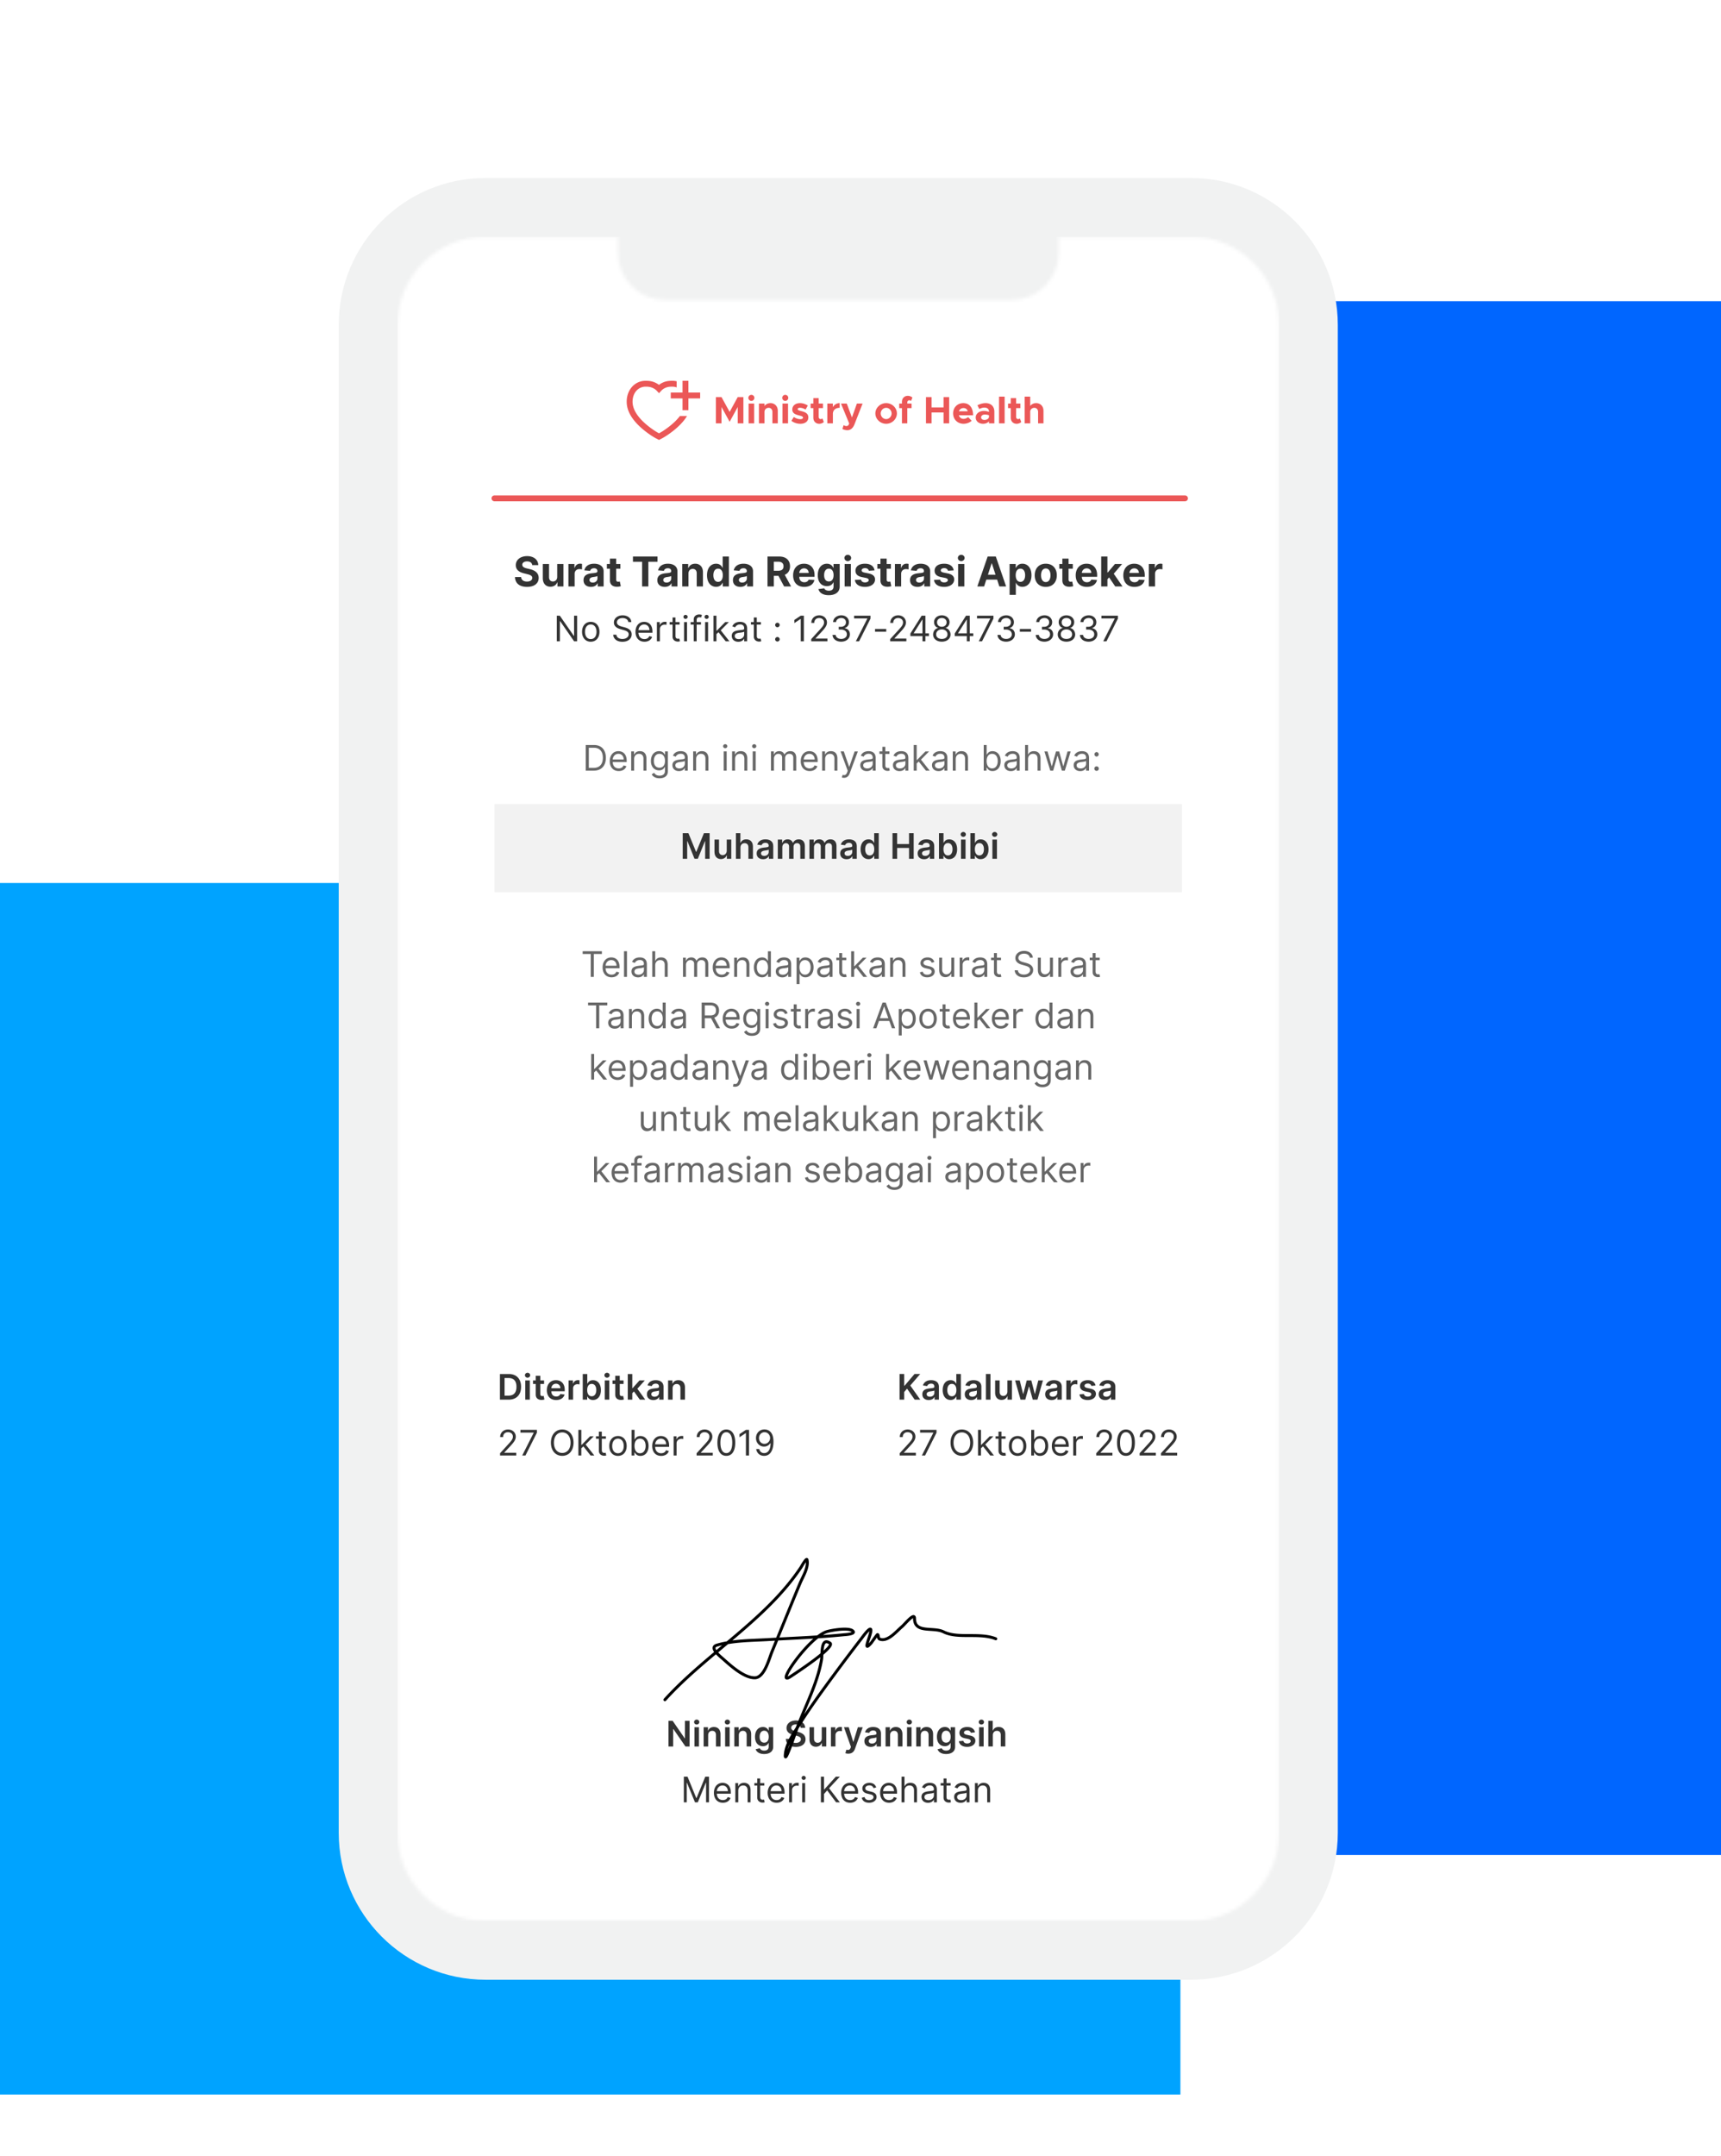 <svg width="503" height="630" fill="none" xmlns="http://www.w3.org/2000/svg"><path fill="#06F" d="M503 88.002H158v454h345z"/><path fill="#00A3FF" d="M345 258.002H0v354h345z"/><g filter="url(#filter0_d)"><g filter="url(#filter1_i)"><path fill-rule="evenodd" clip-rule="evenodd" d="M348.059 578.459c23.716 0 42.941-19.225 42.941-42.941V94.941c0-23.716-19.225-42.94-42.941-42.94H141.941c-23.715 0-42.94 19.224-42.94 42.94v440.577c0 23.716 19.224 42.941 42.94 42.941h206.118z" fill="#F1F2F2"/></g><mask id="a" maskUnits="userSpaceOnUse" x="116" y="69" width="258" height="493"><path d="M116.176 94.942c0-14.23 11.536-25.764 25.765-25.764h38.647V73.9c0 7.59 6.152 13.741 13.741 13.741H295.67c7.589 0 13.742-6.152 13.742-13.741v-4.724h38.647c14.229 0 25.764 11.536 25.764 25.765V535.52c0 14.229-11.535 25.764-25.764 25.764H141.941c-14.23 0-25.765-11.535-25.765-25.764V94.942z" fill="#fff"/></mask><g mask="url(#a)"><path d="M116.176 69.177h257.647v492.106H116.176V69.177z" fill="#fff"/><path d="M173.503 225.177c2.284 0 3.572-1.42 3.572-3.763 0-2.327-1.288-3.733-3.47-3.733h-2.415v7.496h2.313zm-1.406-.806v-5.885h1.45c1.756 0 2.649 1.113 2.649 2.928 0 1.83-.893 2.957-2.752 2.957h-1.347zm8.74.923c1.142 0 1.976-.571 2.24-1.42l-.835-.235c-.219.586-.728.879-1.405.879-1.014 0-1.713-.655-1.753-1.859h4.081v-.366c0-2.094-1.245-2.811-2.416-2.811-1.522 0-2.532 1.2-2.532 2.928 0 1.727.995 2.884 2.62 2.884zm-1.753-3.382c.059-.875.677-1.654 1.665-1.654.937 0 1.537.702 1.537 1.654h-3.202zm6.258-.117c0-.981.608-1.537 1.435-1.537.801 0 1.288.523 1.288 1.405v3.514h.864v-3.572c0-1.435-.765-2.123-1.903-2.123-.849 0-1.376.381-1.64.951h-.073v-.878h-.835v5.622h.864v-3.382zm7.434 5.607c1.347 0 2.43-.615 2.43-2.064v-5.783h-.834v.893h-.088c-.19-.293-.542-.966-1.64-.966-1.42 0-2.401 1.127-2.401 2.855 0 1.756 1.025 2.752 2.387 2.752 1.098 0 1.449-.644 1.639-.952h.073v1.142c0 .937-.658 1.361-1.566 1.361-1.021 0-1.38-.538-1.61-.849l-.688.483c.351.59 1.043 1.128 2.298 1.128zm-.029-3.089c-1.084 0-1.64-.82-1.64-1.991 0-1.142.542-2.064 1.64-2.064 1.054 0 1.61.849 1.61 2.064 0 1.244-.571 1.991-1.61 1.991zm5.694.995c.981 0 1.494-.527 1.669-.893h.044v.762h.864v-3.704c0-1.786-1.362-1.991-2.079-1.991-.849 0-1.815.293-2.254 1.317l.819.293c.191-.41.641-.849 1.464-.849.794 0 1.186.421 1.186 1.142v.029c0 .417-.424.381-1.449.513-1.043.135-2.181.366-2.181 1.654 0 1.098.849 1.727 1.917 1.727zm.132-.776c-.688 0-1.186-.307-1.186-.907 0-.659.601-.864 1.274-.952.366-.044 1.347-.146 1.493-.322v.791c0 .702-.556 1.39-1.581 1.39zm4.885-2.737c0-.981.607-1.537 1.435-1.537.801 0 1.288.523 1.288 1.405v3.514h.864v-3.572c0-1.435-.765-2.123-1.904-2.123-.849 0-1.376.381-1.639.951h-.073v-.878h-.835v5.622h.864v-3.382zm8.063 3.382h.864v-5.622h-.864v5.622zm.439-6.559c.337 0 .615-.263.615-.585 0-.322-.278-.586-.615-.586-.336 0-.614.264-.614.586 0 .322.278.585.614.585zm2.871 3.177c0-.981.607-1.537 1.434-1.537.802 0 1.289.523 1.289 1.405v3.514h.863v-3.572c0-1.435-.765-2.123-1.903-2.123-.849 0-1.376.381-1.639.951h-.074v-.878h-.834v5.622h.864v-3.382zm5.164 3.382h.864v-5.622h-.864v5.622zm.44-6.559c.336 0 .614-.263.614-.585 0-.322-.278-.586-.614-.586-.337 0-.615.264-.615.586 0 .322.278.585.615.585zm4.905 6.559h.863v-3.514c0-.823.601-1.405 1.274-1.405.655 0 1.113.428 1.113 1.068v3.851h.878v-3.66c0-.725.454-1.259 1.244-1.259.615 0 1.142.326 1.142 1.156v3.763h.864v-3.763c0-1.321-.71-1.932-1.713-1.932-.805 0-1.394.37-1.684.951h-.058c-.278-.6-.769-.951-1.508-.951-.732 0-1.274.351-1.508.951h-.073v-.878h-.834v5.622zm11.314.117c1.142 0 1.976-.571 2.24-1.42l-.835-.235c-.219.586-.728.879-1.405.879-1.014 0-1.713-.655-1.753-1.859h4.08v-.366c0-2.094-1.244-2.811-2.415-2.811-1.523 0-2.533 1.2-2.533 2.928 0 1.727.996 2.884 2.621 2.884zm-1.753-3.382c.058-.875.677-1.654 1.665-1.654.937 0 1.537.702 1.537 1.654h-3.202zm6.258-.117c0-.981.607-1.537 1.435-1.537.801 0 1.288.523 1.288 1.405v3.514h.864v-3.572c0-1.435-.765-2.123-1.904-2.123-.849 0-1.376.381-1.639.951h-.073v-.878h-.835v5.622h.864v-3.382zm5.52 5.475c.779 0 1.332-.414 1.654-1.274l2.393-6.426-.944-.015-1.551 4.48h-.059l-1.552-4.48h-.937l2.079 5.651-.161.439c-.307.842-.703.922-1.332.761l-.22.761c.088.044.337.103.63.103zm6.673-1.962c.981 0 1.494-.527 1.669-.893h.044v.762h.864v-3.704c0-1.786-1.362-1.991-2.079-1.991-.849 0-1.815.293-2.254 1.317l.819.293c.191-.41.641-.849 1.464-.849.795 0 1.186.421 1.186 1.142v.029c0 .417-.424.381-1.449.513-1.043.135-2.181.366-2.181 1.654 0 1.098.849 1.727 1.917 1.727zm.132-.776c-.688 0-1.186-.307-1.186-.907 0-.659.601-.864 1.274-.952.366-.044 1.347-.146 1.493-.322v.791c0 .702-.556 1.39-1.581 1.39zm6.466-4.977h-1.2v-1.347h-.864v1.347h-.849v.732h.849v3.513c0 .981.79 1.45 1.522 1.45.322 0 .527-.059.644-.103l-.175-.776c-.073.015-.191.044-.381.044-.38 0-.746-.117-.746-.849v-3.279h1.2v-.732zm2.953 5.753c.981 0 1.494-.527 1.669-.893h.044v.762h.864v-3.704c0-1.786-1.362-1.991-2.079-1.991-.849 0-1.815.293-2.254 1.317l.819.293c.191-.41.641-.849 1.464-.849.795 0 1.186.421 1.186 1.142v.029c0 .417-.424.381-1.449.513-1.043.135-2.181.366-2.181 1.654 0 1.098.849 1.727 1.917 1.727zm.132-.776c-.688 0-1.186-.307-1.186-.907 0-.659.601-.864 1.274-.952.366-.044 1.347-.146 1.493-.322v.791c0 .702-.556 1.39-1.581 1.39zm4.021.645h.864v-2.105l.604-.56 2.104 2.665h1.098l-2.551-3.221 2.375-2.401h-1.068l-2.46 2.503h-.102v-4.377h-.864v7.496zm7.26.131c.981 0 1.494-.527 1.669-.893h.044v.762h.864v-3.704c0-1.786-1.362-1.991-2.079-1.991-.849 0-1.815.293-2.254 1.317l.819.293c.191-.41.641-.849 1.464-.849.795 0 1.186.421 1.186 1.142v.029c0 .417-.424.381-1.449.513-1.043.135-2.181.366-2.181 1.654 0 1.098.849 1.727 1.917 1.727zm.132-.776c-.688 0-1.186-.307-1.186-.907 0-.659.601-.864 1.274-.952.366-.044 1.347-.146 1.493-.322v.791c0 .702-.556 1.39-1.581 1.39zm4.885-2.737c0-.981.607-1.537 1.435-1.537.801 0 1.288.523 1.288 1.405v3.514h.864v-3.572c0-1.435-.765-2.123-1.904-2.123-.849 0-1.376.381-1.639.951h-.073v-.878h-.835v5.622h.864v-3.382zm8.18 3.382h.835v-.864h.102c.191.307.557.981 1.64.981 1.405 0 2.386-1.128 2.386-2.914 0-1.771-.981-2.898-2.401-2.898-1.098 0-1.434.673-1.625.966h-.073v-2.767h-.864v7.496zm.85-2.811c0-1.259.556-2.108 1.61-2.108 1.098 0 1.639.922 1.639 2.108 0 1.2-.556 2.152-1.639 2.152-1.04 0-1.61-.879-1.61-2.152zm7.088 2.942c.981 0 1.494-.527 1.669-.893h.044v.762h.864v-3.704c0-1.786-1.361-1.991-2.079-1.991-.849 0-1.815.293-2.254 1.317l.82.293c.19-.41.64-.849 1.463-.849.795 0 1.186.421 1.186 1.142v.029c0 .417-.424.381-1.449.513-1.043.135-2.181.366-2.181 1.654 0 1.098.849 1.727 1.917 1.727zm.132-.776c-.688 0-1.186-.307-1.186-.907 0-.659.601-.864 1.274-.952.366-.044 1.347-.146 1.493-.322v.791c0 .702-.556 1.39-1.581 1.39zm4.885-2.737c0-.981.626-1.537 1.479-1.537.812 0 1.303.512 1.303 1.405v3.514h.863v-3.572c0-1.446-.768-2.123-1.918-2.123-.885 0-1.39.37-1.654.951h-.073v-2.752h-.864v7.496h.864v-3.382zm6.499 3.382h.849l1.23-4.319h.087l1.23 4.319h.849l1.713-5.622h-.908l-1.215 4.289h-.058l-1.186-4.289h-.922l-1.201 4.304h-.058l-1.215-4.304h-.908l1.713 5.622zm8.754.131c.981 0 1.493-.527 1.669-.893h.044v.762h.864v-3.704c0-1.786-1.362-1.991-2.079-1.991-.849 0-1.815.293-2.255 1.317l.82.293c.19-.41.641-.849 1.464-.849.794 0 1.186.421 1.186 1.142v.029c0 .417-.425.381-1.449.513-1.043.135-2.182.366-2.182 1.654 0 1.098.849 1.727 1.918 1.727zm.132-.776c-.688 0-1.186-.307-1.186-.907 0-.659.6-.864 1.274-.952.366-.044 1.346-.146 1.493-.322v.791c0 .702-.556 1.39-1.581 1.39zm4.65.703a.66.66 0 00.659-.659.66.66 0 00-.659-.658.66.66 0 00-.658.658.66.66 0 00.658.659zm0-4.172a.66.66 0 000-1.318.66.66 0 000 1.318zm-150.208 57.683h2.357v6.69h.908v-6.69h2.357v-.805h-5.622v.805zm8.447 6.807c1.142 0 1.976-.571 2.24-1.42l-.835-.234c-.219.586-.728.879-1.405.879-1.014 0-1.713-.656-1.753-1.86h4.081v-.366c0-2.093-1.245-2.81-2.416-2.81-1.522 0-2.532 1.2-2.532 2.928 0 1.727.995 2.883 2.62 2.883zm-1.753-3.381c.059-.875.677-1.654 1.665-1.654.937 0 1.537.702 1.537 1.654h-3.202zm6.258-4.231h-.864v7.495h.864v-7.495zm3.236 7.627c.981 0 1.493-.527 1.669-.893h.044v.761h.864v-3.703c0-1.786-1.362-1.991-2.079-1.991-.849 0-1.815.292-2.254 1.317l.819.293c.191-.41.641-.849 1.464-.849.794 0 1.186.421 1.186 1.142v.029c0 .417-.424.381-1.449.512-1.043.136-2.181.366-2.181 1.655 0 1.098.849 1.727 1.917 1.727zm.132-.776c-.688 0-1.186-.307-1.186-.907 0-.659.6-.864 1.274-.952.366-.044 1.347-.146 1.493-.322v.79c0 .703-.556 1.391-1.581 1.391zm4.885-2.737c0-.981.626-1.537 1.478-1.537.813 0 1.303.512 1.303 1.405v3.513h.864v-3.572c0-1.445-.769-2.122-1.918-2.122-.885 0-1.39.369-1.654.951h-.073v-2.752h-.864v7.495h.864v-3.381zm8.124 3.381h.863v-3.513c0-.824.601-1.405 1.274-1.405.655 0 1.113.428 1.113 1.068v3.85h.878v-3.659c0-.725.454-1.259 1.244-1.259.615 0 1.142.325 1.142 1.156v3.762h.864v-3.762c0-1.321-.71-1.932-1.713-1.932-.805 0-1.394.369-1.684.951h-.058c-.278-.6-.769-.951-1.508-.951-.732 0-1.273.351-1.508.951h-.073v-.878h-.834v5.621zm11.314.117c1.142 0 1.976-.571 2.24-1.42l-.835-.234c-.219.586-.728.879-1.405.879-1.014 0-1.713-.656-1.753-1.86h4.08v-.366c0-2.093-1.244-2.81-2.415-2.81-1.522 0-2.533 1.2-2.533 2.928 0 1.727.996 2.883 2.621 2.883zm-1.753-3.381c.058-.875.677-1.654 1.665-1.654.937 0 1.537.702 1.537 1.654h-3.202zm6.258-.117c0-.981.607-1.537 1.435-1.537.801 0 1.288.523 1.288 1.405v3.513h.864v-3.572c0-1.434-.765-2.122-1.904-2.122-.849 0-1.376.38-1.639.951h-.073v-.878h-.835v5.621h.864v-3.381zm7.287 3.498c1.084 0 1.45-.673 1.64-.98h.103v.863h.834v-7.495h-.864v2.767h-.073c-.19-.293-.527-.966-1.625-.966-1.42 0-2.401 1.127-2.401 2.898 0 1.786.981 2.913 2.386 2.913zm.118-.775c-1.084 0-1.64-.952-1.64-2.152 0-1.186.542-2.108 1.64-2.108 1.054 0 1.61.849 1.61 2.108 0 1.273-.571 2.152-1.61 2.152zm5.815.79c.981 0 1.493-.527 1.669-.893h.044v.761h.863v-3.703c0-1.786-1.361-1.991-2.078-1.991-.849 0-1.816.292-2.255 1.317l.82.293c.19-.41.64-.849 1.464-.849.794 0 1.186.421 1.186 1.142v.029c0 .417-.425.381-1.45.512-1.043.136-2.181.366-2.181 1.655 0 1.098.849 1.727 1.918 1.727zm.132-.776c-.688 0-1.186-.307-1.186-.907 0-.659.6-.864 1.274-.952.365-.044 1.346-.146 1.493-.322v.79c0 .703-.557 1.391-1.581 1.391zm4.021 2.752h.864v-2.971h.073c.19.307.556.98 1.639.98 1.406 0 2.386-1.127 2.386-2.913 0-1.771-.98-2.898-2.4-2.898-1.098 0-1.435.673-1.625.966h-.103v-.893h-.834v7.729zm.849-4.918c0-1.259.556-2.108 1.61-2.108 1.098 0 1.64.922 1.64 2.108 0 1.2-.557 2.152-1.64 2.152-1.039 0-1.61-.879-1.61-2.152zm7.085 2.942c.981 0 1.493-.527 1.669-.893h.044v.761h.864v-3.703c0-1.786-1.362-1.991-2.079-1.991-.849 0-1.815.292-2.254 1.317l.819.293c.191-.41.641-.849 1.464-.849.794 0 1.186.421 1.186 1.142v.029c0 .417-.425.381-1.449.512-1.043.136-2.182.366-2.182 1.655 0 1.098.85 1.727 1.918 1.727zm.132-.776c-.688 0-1.186-.307-1.186-.907 0-.659.6-.864 1.274-.952.366-.044 1.347-.146 1.493-.322v.79c0 .703-.556 1.391-1.581 1.391zm6.466-4.977h-1.201v-1.347h-.863v1.347h-.849v.732h.849v3.513c0 .981.79 1.449 1.522 1.449.322 0 .527-.058.644-.102l-.175-.776c-.074.015-.191.044-.381.044-.381 0-.747-.117-.747-.849v-3.279h1.201v-.732zm1.42 5.621h.864v-2.104l.603-.56 2.105 2.664h1.098l-2.551-3.22 2.375-2.401h-1.069l-2.459 2.503h-.102v-4.377h-.864v7.495zm7.26.132c.981 0 1.493-.527 1.669-.893h.044v.761h.863v-3.703c0-1.786-1.361-1.991-2.078-1.991-.849 0-1.816.292-2.255 1.317l.82.293c.19-.41.64-.849 1.464-.849.794 0 1.186.421 1.186 1.142v.029c0 .417-.425.381-1.45.512-1.043.136-2.181.366-2.181 1.655 0 1.098.849 1.727 1.918 1.727zm.132-.776c-.688 0-1.186-.307-1.186-.907 0-.659.6-.864 1.273-.952.366-.044 1.347-.146 1.494-.322v.79c0 .703-.557 1.391-1.581 1.391zm4.884-2.737c0-.981.608-1.537 1.435-1.537.802 0 1.288.523 1.288 1.405v3.513h.864v-3.572c0-1.434-.765-2.122-1.903-2.122-.849 0-1.376.38-1.64.951h-.073v-.878h-.834v5.621h.863v-3.381zm12.046-.981c-.271-.798-.879-1.332-1.991-1.332-1.186 0-2.064.673-2.064 1.625 0 .775.461 1.295 1.493 1.537l.937.219c.567.132.834.403.834.791 0 .483-.512.878-1.317.878-.707 0-1.15-.304-1.303-.907l-.82.204c.201.956.988 1.464 2.137 1.464 1.307 0 2.196-.713 2.196-1.683 0-.783-.49-1.277-1.493-1.523l-.834-.205c-.667-.164-.967-.387-.967-.819 0-.483.513-.835 1.201-.835.754 0 1.065.417 1.215.805l.776-.219zm4.945 2.064c0 1.054-.805 1.537-1.449 1.537-.718 0-1.23-.527-1.23-1.347v-3.513h-.864v3.572c0 1.434.761 2.122 1.816 2.122.849 0 1.405-.453 1.668-1.024h.059v.951h.864v-5.621h-.864v3.323zm2.446 2.298h.863v-3.557c0-.761.6-1.318 1.42-1.318.231 0 .469.044.527.059v-.878a7.637 7.637 0 00-.454-.015c-.673 0-1.259.381-1.463.937h-.059v-.849h-.834v5.621zm5.488.132c.981 0 1.493-.527 1.669-.893h.044v.761h.864v-3.703c0-1.786-1.362-1.991-2.079-1.991-.849 0-1.815.292-2.254 1.317l.819.293c.191-.41.641-.849 1.464-.849.794 0 1.186.421 1.186 1.142v.029c0 .417-.424.381-1.449.512-1.043.136-2.181.366-2.181 1.655 0 1.098.849 1.727 1.917 1.727zm.132-.776c-.688 0-1.186-.307-1.186-.907 0-.659.6-.864 1.274-.952.366-.044 1.347-.146 1.493-.322v.79c0 .703-.556 1.391-1.581 1.391zm6.466-4.977h-1.201v-1.347h-.863v1.347h-.849v.732h.849v3.513c0 .981.79 1.449 1.522 1.449.322 0 .527-.058.644-.102l-.175-.776c-.073.015-.191.044-.381.044-.381 0-.747-.117-.747-.849v-3.279h1.201v-.732zm8.414 0h.878c-.04-1.131-1.083-1.976-2.533-1.976-1.434 0-2.561.834-2.561 2.093 0 1.01.732 1.61 1.903 1.947l.922.263c.79.22 1.493.498 1.493 1.245 0 .82-.79 1.361-1.83 1.361-.893 0-1.683-.395-1.756-1.244h-.937c.088 1.23 1.083 2.064 2.693 2.064 1.728 0 2.709-.952 2.709-2.167 0-1.405-1.333-1.859-2.109-2.064l-.761-.205c-.556-.146-1.449-.439-1.449-1.244 0-.717.659-1.244 1.654-1.244.908 0 1.596.432 1.684 1.171zm5.898 3.323c0 1.054-.805 1.537-1.449 1.537-.717 0-1.23-.527-1.23-1.347v-3.513h-.863v3.572c0 1.434.761 2.122 1.815 2.122.849 0 1.405-.453 1.669-1.024h.058v.951h.864v-5.621h-.864v3.323zm2.446 2.298h.864v-3.557c0-.761.6-1.318 1.42-1.318.23 0 .468.044.527.059v-.878a7.667 7.667 0 00-.454-.015c-.674 0-1.259.381-1.464.937h-.059v-.849h-.834v5.621zm5.489.132c.98 0 1.493-.527 1.669-.893h.043v.761h.864v-3.703c0-1.786-1.361-1.991-2.079-1.991-.849 0-1.815.292-2.254 1.317l.82.293c.19-.41.64-.849 1.464-.849.794 0 1.185.421 1.185 1.142v.029c0 .417-.424.381-1.449.512-1.043.136-2.181.366-2.181 1.655 0 1.098.849 1.727 1.918 1.727zm.131-.776c-.688 0-1.185-.307-1.185-.907 0-.659.6-.864 1.273-.952.366-.044 1.347-.146 1.493-.322v.79c0 .703-.556 1.391-1.581 1.391zm6.466-4.977h-1.2v-1.347h-.864v1.347h-.849v.732h.849v3.513c0 .981.791 1.449 1.523 1.449.322 0 .527-.058.644-.102l-.176-.776c-.073.015-.19.044-.381.044-.38 0-.746-.117-.746-.849v-3.279h1.2v-.732zm-149.536 13.931h2.357v6.69h.908v-6.69h2.357v-.805h-5.622v.805zm7.795 6.822c.981 0 1.493-.527 1.669-.893h.044v.761h.863v-3.703c0-1.786-1.361-1.991-2.079-1.991-.849 0-1.815.292-2.254 1.317l.82.293c.19-.41.64-.849 1.464-.849.794 0 1.186.421 1.186 1.142v.029c0 .417-.425.381-1.45.512-1.043.136-2.181.366-2.181 1.655 0 1.098.849 1.727 1.918 1.727zm.131-.776c-.688 0-1.185-.307-1.185-.907 0-.659.6-.864 1.273-.952.366-.044 1.347-.146 1.494-.322v.79c0 .703-.557 1.391-1.582 1.391zm4.885-2.737c0-.981.608-1.537 1.435-1.537.801 0 1.288.523 1.288 1.405v3.513h.864v-3.572c0-1.434-.765-2.122-1.903-2.122-.849 0-1.376.38-1.64.951h-.073v-.878h-.834v5.621h.863v-3.381zm7.288 3.498c1.083 0 1.449-.673 1.639-.98h.103v.863h.834v-7.495h-.863v2.767h-.074c-.19-.293-.527-.966-1.625-.966-1.419 0-2.4 1.127-2.4 2.898 0 1.786.981 2.913 2.386 2.913zm.117-.775c-1.083 0-1.64-.952-1.64-2.152 0-1.186.542-2.108 1.64-2.108 1.054 0 1.61.849 1.61 2.108 0 1.273-.571 2.152-1.61 2.152zm5.815.79c.981 0 1.494-.527 1.669-.893h.044v.761h.864v-3.703c0-1.786-1.362-1.991-2.079-1.991-.849 0-1.815.292-2.254 1.317l.819.293c.191-.41.641-.849 1.464-.849.794 0 1.186.421 1.186 1.142v.029c0 .417-.424.381-1.449.512-1.043.136-2.181.366-2.181 1.655 0 1.098.849 1.727 1.917 1.727zm.132-.776c-.688 0-1.186-.307-1.186-.907 0-.659.601-.864 1.274-.952.366-.044 1.347-.146 1.493-.322v.79c0 .703-.556 1.391-1.581 1.391zm7.037.644h.907v-2.928h1.64c.066 0 .128 0 .19-.003l1.581 2.931h1.054l-1.694-3.096c.955-.326 1.402-1.105 1.402-2.101 0-1.324-.791-2.298-2.548-2.298h-2.532v7.495zm.907-3.747v-2.943h1.596c1.215 0 1.684.593 1.684 1.493 0 .901-.469 1.45-1.669 1.45h-1.611zm7.864 3.864c1.142 0 1.977-.571 2.24-1.42l-.834-.234c-.22.586-.729.879-1.406.879-1.013 0-1.712-.656-1.753-1.86h4.081v-.366c0-2.093-1.244-2.81-2.415-2.81-1.523 0-2.533 1.2-2.533 2.928 0 1.727.995 2.883 2.62 2.883zm-1.753-3.381c.059-.875.677-1.654 1.666-1.654.936 0 1.537.702 1.537 1.654h-3.203zm7.664 5.489c1.347 0 2.43-.614 2.43-2.064v-5.782h-.834v.893h-.088c-.191-.293-.542-.966-1.64-.966-1.42 0-2.401 1.127-2.401 2.854 0 1.757 1.025 2.752 2.387 2.752 1.097 0 1.449-.644 1.639-.951h.073v1.142c0 .937-.658 1.361-1.566 1.361-1.021 0-1.38-.538-1.61-.849l-.688.483c.351.589 1.043 1.127 2.298 1.127zm-.029-3.088c-1.084 0-1.64-.82-1.64-1.991 0-1.142.542-2.064 1.64-2.064 1.054 0 1.61.849 1.61 2.064 0 1.244-.571 1.991-1.61 1.991zm4.04.863h.864v-5.621h-.864v5.621zm.439-6.558c.337 0 .615-.264.615-.586 0-.322-.278-.585-.615-.585-.337 0-.615.263-.615.585 0 .322.278.586.615.586zm5.988 2.196c-.27-.798-.878-1.332-1.99-1.332-1.186 0-2.065.673-2.065 1.625 0 .775.462 1.295 1.494 1.537l.937.219c.567.132.834.403.834.791 0 .483-.512.878-1.318.878-.706 0-1.149-.304-1.302-.907l-.82.204c.201.956.988 1.464 2.137 1.464 1.307 0 2.196-.713 2.196-1.683 0-.783-.49-1.277-1.493-1.523l-.835-.205c-.666-.164-.966-.387-.966-.819 0-.483.513-.835 1.201-.835.753 0 1.065.417 1.215.805l.775-.219zm3.848-1.259h-1.201v-1.347h-.863v1.347h-.849v.732h.849v3.513c0 .981.79 1.449 1.522 1.449.322 0 .527-.058.644-.102l-.175-.776c-.074.015-.191.044-.381.044-.381 0-.747-.117-.747-.849v-3.279h1.201v-.732zm1.299 5.621h.864v-3.557c0-.761.6-1.318 1.42-1.318.23 0 .468.044.527.059v-.878a7.667 7.667 0 00-.454-.015c-.674 0-1.259.381-1.464.937h-.059v-.849h-.834v5.621zm5.489.132c.981 0 1.493-.527 1.669-.893h.043v.761h.864v-3.703c0-1.786-1.361-1.991-2.079-1.991-.849 0-1.815.292-2.254 1.317l.82.293c.19-.41.64-.849 1.464-.849.794 0 1.185.421 1.185 1.142v.029c0 .417-.424.381-1.449.512-1.043.136-2.181.366-2.181 1.655 0 1.098.849 1.727 1.918 1.727zm.131-.776c-.688 0-1.185-.307-1.185-.907 0-.659.6-.864 1.273-.952.366-.044 1.347-.146 1.493-.322v.79c0 .703-.556 1.391-1.581 1.391zm8.003-3.718c-.27-.798-.878-1.332-1.99-1.332-1.186 0-2.065.673-2.065 1.625 0 .775.462 1.295 1.494 1.537l.937.219c.567.132.834.403.834.791 0 .483-.512.878-1.318.878-.706 0-1.149-.304-1.302-.907l-.82.204c.201.956.988 1.464 2.137 1.464 1.307 0 2.196-.713 2.196-1.683 0-.783-.49-1.277-1.493-1.523l-.835-.205c-.666-.164-.966-.387-.966-.819 0-.483.513-.835 1.201-.835.753 0 1.065.417 1.215.805l.775-.219zm1.403 4.362h.864v-5.621h-.864v5.621zm.439-6.558c.337 0 .615-.264.615-.586 0-.322-.278-.585-.615-.585-.336 0-.615.263-.615.585 0 .322.279.586.615.586zm5.33 6.558l.754-2.122h3.03l.754 2.122h.951l-2.752-7.495h-.937l-2.752 7.495h.952zm1.039-2.928l1.201-3.381h.058l1.2 3.381h-2.459zm5.501 5.036h.863v-2.971h.074c.19.307.556.98 1.639.98 1.406 0 2.386-1.127 2.386-2.913 0-1.771-.98-2.898-2.4-2.898-1.098 0-1.435.673-1.625.966h-.103v-.893h-.834v7.729zm.849-4.918c0-1.259.556-2.108 1.61-2.108 1.098 0 1.64.922 1.64 2.108 0 1.2-.557 2.152-1.64 2.152-1.039 0-1.61-.879-1.61-2.152zm7.715 2.927c1.522 0 2.547-1.156 2.547-2.898 0-1.757-1.025-2.913-2.547-2.913-1.523 0-2.548 1.156-2.548 2.913 0 1.742 1.025 2.898 2.548 2.898zm0-.775c-1.157 0-1.684-.996-1.684-2.123 0-1.127.527-2.137 1.684-2.137 1.156 0 1.683 1.01 1.683 2.137s-.527 2.123-1.683 2.123zm6.31-4.963h-1.2v-1.347h-.864v1.347h-.849v.732h.849v3.513c0 .981.79 1.449 1.522 1.449.322 0 .527-.058.644-.102l-.175-.776c-.073.015-.191.044-.381.044-.381 0-.746-.117-.746-.849v-3.279h1.2v-.732zm3.596 5.738c1.141 0 1.976-.571 2.239-1.42l-.834-.234c-.22.586-.728.879-1.405.879-1.014 0-1.713-.656-1.753-1.86h4.08v-.366c0-2.093-1.244-2.81-2.415-2.81-1.523 0-2.533 1.2-2.533 2.928 0 1.727.996 2.883 2.621 2.883zm-1.753-3.381c.058-.875.677-1.654 1.665-1.654.937 0 1.537.702 1.537 1.654h-3.202zm5.394 3.264h.864v-2.104l.604-.56 2.104 2.664h1.098l-2.551-3.22 2.375-2.401h-1.068l-2.46 2.503h-.102v-4.377h-.864v7.495zm7.731.117c1.142 0 1.977-.571 2.24-1.42l-.834-.234c-.22.586-.729.879-1.406.879-1.013 0-1.712-.656-1.753-1.86h4.081v-.366c0-2.093-1.244-2.81-2.416-2.81-1.522 0-2.532 1.2-2.532 2.928 0 1.727.995 2.883 2.62 2.883zm-1.753-3.381c.059-.875.677-1.654 1.665-1.654.937 0 1.538.702 1.538 1.654h-3.203zm5.395 3.264h.863v-3.557c0-.761.601-1.318 1.42-1.318.231 0 .469.044.527.059v-.878a7.602 7.602 0 00-.453-.015c-.674 0-1.259.381-1.464.937h-.059v-.849h-.834v5.621zm8.855.117c1.084 0 1.45-.673 1.64-.98h.103v.863h.834v-7.495h-.864v2.767h-.073c-.19-.293-.527-.966-1.625-.966-1.42 0-2.401 1.127-2.401 2.898 0 1.786.981 2.913 2.386 2.913zm.118-.775c-1.084 0-1.64-.952-1.64-2.152 0-1.186.542-2.108 1.64-2.108 1.054 0 1.61.849 1.61 2.108 0 1.273-.571 2.152-1.61 2.152zm5.815.79c.981 0 1.493-.527 1.669-.893h.044v.761h.863v-3.703c0-1.786-1.361-1.991-2.078-1.991-.849 0-1.816.292-2.255 1.317l.82.293c.19-.41.641-.849 1.464-.849.794 0 1.186.421 1.186 1.142v.029c0 .417-.425.381-1.45.512-1.043.136-2.181.366-2.181 1.655 0 1.098.849 1.727 1.918 1.727zm.132-.776c-.688 0-1.186-.307-1.186-.907 0-.659.6-.864 1.274-.952.366-.044 1.346-.146 1.493-.322v.79c0 .703-.557 1.391-1.581 1.391zm4.885-2.737c0-.981.607-1.537 1.434-1.537.802 0 1.288.523 1.288 1.405v3.513h.864v-3.572c0-1.434-.765-2.122-1.903-2.122-.849 0-1.376.38-1.64.951h-.073v-.878h-.834v5.621h.864v-3.381zm-143.184 18.381h.864v-2.104l.604-.56 2.104 2.664h1.098l-2.551-3.22 2.375-2.401h-1.068l-2.46 2.503h-.102v-4.377h-.864v7.495zm7.731.117c1.142 0 1.977-.571 2.24-1.42l-.834-.234c-.22.586-.729.879-1.406.879-1.013 0-1.712-.656-1.753-1.86h4.081v-.366c0-2.093-1.244-2.81-2.416-2.81-1.522 0-2.532 1.2-2.532 2.928 0 1.727.995 2.883 2.62 2.883zm-1.753-3.381c.059-.875.677-1.654 1.665-1.654.937 0 1.538.702 1.538 1.654h-3.203zm5.395 5.372h.863v-2.971h.074c.19.307.556.98 1.639.98 1.406 0 2.386-1.127 2.386-2.913 0-1.771-.98-2.898-2.4-2.898-1.098 0-1.435.673-1.625.966h-.103v-.893h-.834v7.729zm.849-4.918c0-1.259.556-2.108 1.61-2.108 1.098 0 1.64.922 1.64 2.108 0 1.2-.557 2.152-1.64 2.152-1.039 0-1.61-.879-1.61-2.152zm7.085 2.942c.981 0 1.493-.527 1.669-.893h.044v.761h.864v-3.703c0-1.786-1.362-1.991-2.079-1.991-.849 0-1.815.292-2.255 1.317l.82.293c.191-.41.641-.849 1.464-.849.794 0 1.186.421 1.186 1.142v.029c0 .417-.425.381-1.449.512-1.043.136-2.182.366-2.182 1.655 0 1.098.849 1.727 1.918 1.727zm.132-.776c-.688 0-1.186-.307-1.186-.907 0-.659.6-.864 1.274-.952.366-.044 1.347-.146 1.493-.322v.79c0 .703-.556 1.391-1.581 1.391zm6.144.761c1.083 0 1.449-.673 1.639-.98h.103v.863h.834v-7.495h-.864v2.767h-.073c-.19-.293-.527-.966-1.625-.966-1.42 0-2.4 1.127-2.4 2.898 0 1.786.98 2.913 2.386 2.913zm.117-.775c-1.083 0-1.64-.952-1.64-2.152 0-1.186.542-2.108 1.64-2.108 1.054 0 1.61.849 1.61 2.108 0 1.273-.571 2.152-1.61 2.152zm5.815.79c.981 0 1.493-.527 1.669-.893h.044v.761h.864v-3.703c0-1.786-1.362-1.991-2.079-1.991-.849 0-1.815.292-2.255 1.317l.82.293c.191-.41.641-.849 1.464-.849.794 0 1.186.421 1.186 1.142v.029c0 .417-.425.381-1.449.512-1.043.136-2.182.366-2.182 1.655 0 1.098.85 1.727 1.918 1.727zm.132-.776c-.688 0-1.186-.307-1.186-.907 0-.659.6-.864 1.274-.952.366-.044 1.347-.146 1.493-.322v.79c0 .703-.556 1.391-1.581 1.391zm4.885-2.737c0-.981.607-1.537 1.434-1.537.802 0 1.289.523 1.289 1.405v3.513h.863v-3.572c0-1.434-.765-2.122-1.903-2.122-.849 0-1.376.38-1.639.951h-.073v-.878h-.835v5.621h.864v-3.381zm5.52 5.475c.779 0 1.332-.414 1.654-1.274l2.393-6.426-.944-.015-1.552 4.479h-.058l-1.552-4.479h-.937l2.079 5.651-.161.439c-.308.841-.703.922-1.332.761l-.22.761c.088.044.337.103.63.103zm6.673-1.962c.981 0 1.493-.527 1.669-.893h.044v.761h.864v-3.703c0-1.786-1.362-1.991-2.079-1.991-.849 0-1.815.292-2.254 1.317l.819.293c.191-.41.641-.849 1.464-.849.794 0 1.186.421 1.186 1.142v.029c0 .417-.425.381-1.449.512-1.043.136-2.182.366-2.182 1.655 0 1.098.85 1.727 1.918 1.727zm.132-.776c-.688 0-1.186-.307-1.186-.907 0-.659.6-.864 1.274-.952.366-.044 1.347-.146 1.493-.322v.79c0 .703-.556 1.391-1.581 1.391zm9.042.761c1.084 0 1.45-.673 1.64-.98h.102v.863h.835v-7.495h-.864v2.767h-.073c-.19-.293-.527-.966-1.625-.966-1.42 0-2.401 1.127-2.401 2.898 0 1.786.981 2.913 2.386 2.913zm.117-.775c-1.083 0-1.639-.952-1.639-2.152 0-1.186.541-2.108 1.639-2.108 1.054 0 1.611.849 1.611 2.108 0 1.273-.571 2.152-1.611 2.152zm4.162.658h.863v-5.621h-.863v5.621zm.439-6.558c.336 0 .615-.264.615-.586 0-.322-.279-.585-.615-.585-.337 0-.615.263-.615.585 0 .322.278.586.615.586zm2.123 6.558h.835v-.863h.102c.191.307.556.98 1.64.98 1.405 0 2.386-1.127 2.386-2.913 0-1.771-.981-2.898-2.401-2.898-1.098 0-1.434.673-1.625.966h-.073v-2.767h-.864v7.495zm.849-2.81c0-1.259.557-2.108 1.611-2.108 1.098 0 1.639.922 1.639 2.108 0 1.2-.556 2.152-1.639 2.152-1.04 0-1.611-.879-1.611-2.152zm7.792 2.927c1.142 0 1.976-.571 2.24-1.42l-.835-.234c-.219.586-.728.879-1.405.879-1.014 0-1.713-.656-1.753-1.86h4.081v-.366c0-2.093-1.245-2.81-2.416-2.81-1.522 0-2.532 1.2-2.532 2.928 0 1.727.995 2.883 2.62 2.883zm-1.753-3.381c.059-.875.677-1.654 1.665-1.654.937 0 1.537.702 1.537 1.654h-3.202zm5.394 3.264h.864v-3.557c0-.761.6-1.318 1.42-1.318.231 0 .469.044.527.059v-.878a7.667 7.667 0 00-.454-.015c-.673 0-1.259.381-1.464.937h-.058v-.849h-.835v5.621zm3.835 0h.864v-5.621h-.864v5.621zm.439-6.558c.337 0 .615-.264.615-.586 0-.322-.278-.585-.615-.585-.337 0-.615.263-.615.585 0 .322.278.586.615.586zm4.905 6.558h.864v-2.104l.604-.56 2.104 2.664h1.098l-2.551-3.22 2.375-2.401h-1.068l-2.46 2.503h-.102v-4.377h-.864v7.495zm7.731.117c1.142 0 1.977-.571 2.24-1.42l-.834-.234c-.22.586-.729.879-1.406.879-1.013 0-1.712-.656-1.753-1.86h4.081v-.366c0-2.093-1.244-2.81-2.415-2.81-1.523 0-2.533 1.2-2.533 2.928 0 1.727.995 2.883 2.62 2.883zm-1.753-3.381c.059-.875.677-1.654 1.666-1.654.936 0 1.537.702 1.537 1.654h-3.203zm6.668 3.264h.849l1.23-4.318h.088l1.23 4.318h.849l1.713-5.621h-.908l-1.215 4.289h-.059l-1.185-4.289h-.923l-1.2 4.304h-.059l-1.215-4.304h-.907l1.712 5.621zm9.266.117c1.142 0 1.976-.571 2.24-1.42l-.835-.234c-.219.586-.728.879-1.405.879-1.014 0-1.713-.656-1.753-1.86h4.081v-.366c0-2.093-1.245-2.81-2.416-2.81-1.522 0-2.532 1.2-2.532 2.928 0 1.727.995 2.883 2.62 2.883zm-1.753-3.381c.059-.875.677-1.654 1.665-1.654.937 0 1.537.702 1.537 1.654h-3.202zm6.258-.117c0-.981.608-1.537 1.435-1.537.801 0 1.288.523 1.288 1.405v3.513h.864v-3.572c0-1.434-.765-2.122-1.903-2.122-.849 0-1.376.38-1.64.951h-.073v-.878h-.835v5.621h.864v-3.381zm6.819 3.513c.981 0 1.493-.527 1.669-.893h.044v.761h.864v-3.703c0-1.786-1.362-1.991-2.079-1.991-.849 0-1.815.292-2.254 1.317l.819.293c.191-.41.641-.849 1.464-.849.794 0 1.186.421 1.186 1.142v.029c0 .417-.425.381-1.449.512-1.043.136-2.181.366-2.181 1.655 0 1.098.849 1.727 1.917 1.727zm.132-.776c-.688 0-1.186-.307-1.186-.907 0-.659.6-.864 1.274-.952.366-.044 1.347-.146 1.493-.322v.79c0 .703-.556 1.391-1.581 1.391zm4.885-2.737c0-.981.607-1.537 1.434-1.537.802 0 1.289.523 1.289 1.405v3.513h.863v-3.572c0-1.434-.764-2.122-1.903-2.122-.849 0-1.376.38-1.639.951h-.073v-.878h-.835v5.621h.864v-3.381zm7.434 5.606c1.347 0 2.43-.614 2.43-2.064v-5.782h-.835v.893h-.087c-.191-.293-.542-.966-1.64-.966-1.42 0-2.401 1.127-2.401 2.854 0 1.757 1.025 2.752 2.386 2.752 1.098 0 1.45-.644 1.64-.951h.073v1.142c0 .937-.659 1.361-1.566 1.361-1.021 0-1.38-.538-1.611-.849l-.688.483c.352.589 1.043 1.127 2.299 1.127zm-.03-3.088c-1.083 0-1.639-.82-1.639-1.991 0-1.142.542-2.064 1.639-2.064 1.054 0 1.611.849 1.611 2.064 0 1.244-.571 1.991-1.611 1.991zm5.695.995c.981 0 1.493-.527 1.669-.893h.044v.761h.864v-3.703c0-1.786-1.362-1.991-2.079-1.991-.849 0-1.815.292-2.255 1.317l.82.293c.19-.41.641-.849 1.464-.849.794 0 1.186.421 1.186 1.142v.029c0 .417-.425.381-1.449.512-1.043.136-2.182.366-2.182 1.655 0 1.098.849 1.727 1.918 1.727zm.132-.776c-.688 0-1.186-.307-1.186-.907 0-.659.6-.864 1.274-.952.366-.044 1.346-.146 1.493-.322v.79c0 .703-.556 1.391-1.581 1.391zm4.885-2.737c0-.981.607-1.537 1.434-1.537.802 0 1.289.523 1.289 1.405v3.513h.863v-3.572c0-1.434-.765-2.122-1.903-2.122-.849 0-1.376.38-1.639.951h-.074v-.878h-.834v5.621h.864v-3.381zm-124.52 16.083c0 1.054-.805 1.537-1.449 1.537-.717 0-1.229-.527-1.229-1.347v-3.513h-.864v3.572c0 1.434.761 2.122 1.815 2.122.849 0 1.405-.453 1.669-1.024h.058v.951h.864v-5.621h-.864v3.323zm3.31-1.083c0-.981.607-1.537 1.434-1.537.802 0 1.289.523 1.289 1.405v3.513h.863v-3.572c0-1.434-.765-2.122-1.903-2.122-.849 0-1.376.38-1.639.951h-.073v-.878h-.835v5.621h.864v-3.381zm7.609-2.24h-1.2v-1.347h-.864v1.347h-.849v.732h.849v3.513c0 .981.791 1.449 1.523 1.449.322 0 .527-.058.644-.102l-.176-.776c-.073.015-.19.044-.38.044-.381 0-.747-.117-.747-.849v-3.279h1.2v-.732zm4.842 3.323c0 1.054-.805 1.537-1.449 1.537-.717 0-1.23-.527-1.23-1.347v-3.513h-.863v3.572c0 1.434.761 2.122 1.815 2.122.849 0 1.405-.453 1.669-1.024h.058v.951h.864v-5.621h-.864v3.323zm2.446 2.298h.864v-2.104l.603-.56 2.105 2.664h1.098l-2.551-3.22 2.375-2.401h-1.069l-2.459 2.503h-.102v-4.377h-.864v7.495zm8.504 0h.864v-3.513c0-.824.6-1.405 1.274-1.405.655 0 1.112.428 1.112 1.068v3.85h.878v-3.659c0-.725.454-1.259 1.245-1.259.615 0 1.142.325 1.142 1.156v3.762h.863v-3.762c0-1.321-.71-1.932-1.712-1.932-.806 0-1.395.369-1.684.951h-.059c-.278-.6-.768-.951-1.507-.951-.732 0-1.274.351-1.508.951h-.073v-.878h-.835v5.621zm11.314.117c1.142 0 1.977-.571 2.24-1.42l-.834-.234c-.22.586-.729.879-1.406.879-1.013 0-1.712-.656-1.753-1.86h4.081v-.366c0-2.093-1.244-2.81-2.415-2.81-1.523 0-2.533 1.2-2.533 2.928 0 1.727.995 2.883 2.62 2.883zm-1.753-3.381c.059-.875.677-1.654 1.666-1.654.936 0 1.537.702 1.537 1.654h-3.203zm6.259-4.231h-.864v7.495h.864v-7.495zm3.236 7.627c.98 0 1.493-.527 1.669-.893h.043v.761h.864v-3.703c0-1.786-1.361-1.991-2.079-1.991-.849 0-1.815.292-2.254 1.317l.82.293c.19-.41.64-.849 1.464-.849.794 0 1.185.421 1.185 1.142v.029c0 .417-.424.381-1.449.512-1.043.136-2.181.366-2.181 1.655 0 1.098.849 1.727 1.918 1.727zm.131-.776c-.688 0-1.185-.307-1.185-.907 0-.659.6-.864 1.273-.952.366-.044 1.347-.146 1.493-.322v.79c0 .703-.556 1.391-1.581 1.391zm4.022.644h.863v-2.104l.604-.56 2.105 2.664h1.097l-2.55-3.22 2.375-2.401h-1.069l-2.459 2.503h-.103v-4.377h-.863v7.495zm9.148-2.298c0 1.054-.805 1.537-1.449 1.537-.718 0-1.23-.527-1.23-1.347v-3.513h-.864v3.572c0 1.434.762 2.122 1.816 2.122.849 0 1.405-.453 1.669-1.024h.058v.951h.864v-5.621h-.864v3.323zm2.446 2.298h.863v-2.104l.604-.56 2.105 2.664h1.098l-2.551-3.22 2.375-2.401h-1.069l-2.459 2.503h-.103v-4.377h-.863v7.495zm7.26.132c.981 0 1.493-.527 1.669-.893h.044v.761h.863v-3.703c0-1.786-1.361-1.991-2.079-1.991-.849 0-1.815.292-2.254 1.317l.82.293c.19-.41.64-.849 1.464-.849.794 0 1.186.421 1.186 1.142v.029c0 .417-.425.381-1.45.512-1.043.136-2.181.366-2.181 1.655 0 1.098.849 1.727 1.918 1.727zm.131-.776c-.688 0-1.185-.307-1.185-.907 0-.659.6-.864 1.273-.952.366-.044 1.347-.146 1.494-.322v.79c0 .703-.557 1.391-1.582 1.391zm4.885-2.737c0-.981.608-1.537 1.435-1.537.801 0 1.288.523 1.288 1.405v3.513h.864v-3.572c0-1.434-.765-2.122-1.903-2.122-.849 0-1.376.38-1.64.951h-.073v-.878h-.834v5.621h.863v-3.381zm8.064 5.489h.863v-2.971h.074c.19.307.556.98 1.639.98 1.406 0 2.386-1.127 2.386-2.913 0-1.771-.98-2.898-2.4-2.898-1.098 0-1.435.673-1.625.966h-.103v-.893h-.834v7.729zm.849-4.918c0-1.259.556-2.108 1.61-2.108 1.098 0 1.64.922 1.64 2.108 0 1.2-.557 2.152-1.64 2.152-1.039 0-1.61-.879-1.61-2.152zm5.431 2.81h.864v-3.557c0-.761.6-1.318 1.42-1.318.23 0 .468.044.527.059v-.878a7.667 7.667 0 00-.454-.015c-.674 0-1.259.381-1.464.937h-.059v-.849h-.834v5.621zm5.489.132c.98 0 1.493-.527 1.668-.893h.044v.761h.864v-3.703c0-1.786-1.361-1.991-2.079-1.991-.849 0-1.815.292-2.254 1.317l.82.293c.19-.41.64-.849 1.464-.849.794 0 1.185.421 1.185 1.142v.029c0 .417-.424.381-1.449.512-1.043.136-2.181.366-2.181 1.655 0 1.098.849 1.727 1.918 1.727zm.131-.776c-.688 0-1.185-.307-1.185-.907 0-.659.6-.864 1.273-.952.366-.044 1.347-.146 1.493-.322v.79c0 .703-.556 1.391-1.581 1.391zm4.021.644h.864v-2.104l.604-.56 2.104 2.664h1.098l-2.551-3.22 2.376-2.401h-1.069l-2.459 2.503h-.103v-4.377h-.864v7.495zm8.051-5.621h-1.2v-1.347h-.864v1.347h-.849v.732h.849v3.513c0 .981.79 1.449 1.522 1.449.322 0 .527-.058.645-.102l-.176-.776c-.073.015-.19.044-.381.044-.38 0-.746-.117-.746-.849v-3.279h1.2v-.732zm1.299 5.621h.864v-5.621h-.864v5.621zm.439-6.558c.337 0 .615-.264.615-.586 0-.322-.278-.585-.615-.585-.336 0-.614.263-.614.585 0 .322.278.586.614.586zm2.007 6.558h.864v-2.104l.603-.56 2.105 2.664h1.098l-2.551-3.22 2.375-2.401h-1.069l-2.459 2.503h-.102v-4.377h-.864v7.495zm-126.776 15h.864v-2.104l.604-.56 2.104 2.664h1.098l-2.551-3.22 2.376-2.401h-1.069l-2.459 2.503h-.103v-4.377h-.864v7.495zm7.732.117c1.142 0 1.976-.571 2.24-1.42l-.835-.234c-.22.586-.728.879-1.405.879-1.014 0-1.713-.656-1.753-1.86h4.08v-.366c0-2.093-1.244-2.81-2.415-2.81-1.523 0-2.533 1.2-2.533 2.928 0 1.727.996 2.883 2.621 2.883zm-1.753-3.381c.058-.875.677-1.654 1.665-1.654.937 0 1.537.702 1.537 1.654h-3.202zm7.897-2.357h-1.258v-.571c0-.556.234-.849.805-.849.249 0 .395.058.483.088l.249-.747c-.132-.058-.396-.146-.82-.146-.805 0-1.581.483-1.581 1.449v.776h-.908v.732h.908v4.889h.864v-4.889h1.258v-.732zm2.704 5.753c.981 0 1.493-.527 1.669-.893h.044v.761h.864v-3.703c0-1.786-1.362-1.991-2.079-1.991-.849 0-1.815.292-2.255 1.317l.82.293c.191-.41.641-.849 1.464-.849.794 0 1.186.421 1.186 1.142v.029c0 .417-.425.381-1.449.512-1.043.136-2.182.366-2.182 1.655 0 1.098.849 1.727 1.918 1.727zm.132-.776c-.688 0-1.186-.307-1.186-.907 0-.659.6-.864 1.274-.952.366-.044 1.346-.146 1.493-.322v.79c0 .703-.556 1.391-1.581 1.391zm4.021.644h.864v-3.557c0-.761.6-1.318 1.42-1.318.23 0 .468.044.527.059v-.878a7.667 7.667 0 00-.454-.015c-.673 0-1.259.381-1.464.937h-.059v-.849h-.834v5.621zm3.835 0h.863v-3.513c0-.824.6-1.405 1.274-1.405.655 0 1.112.428 1.112 1.068v3.85h.879v-3.659c0-.725.454-1.259 1.244-1.259.615 0 1.142.325 1.142 1.156v3.762h.864v-3.762c0-1.321-.71-1.932-1.713-1.932-.805 0-1.395.369-1.684.951h-.058c-.278-.6-.769-.951-1.508-.951-.732 0-1.274.351-1.508.951h-.073v-.878h-.834v5.621zm10.611.132c.981 0 1.493-.527 1.669-.893h.044v.761h.863v-3.703c0-1.786-1.361-1.991-2.078-1.991-.849 0-1.816.292-2.255 1.317l.82.293c.19-.41.641-.849 1.464-.849.794 0 1.186.421 1.186 1.142v.029c0 .417-.425.381-1.449.512-1.044.136-2.182.366-2.182 1.655 0 1.098.849 1.727 1.918 1.727zm.132-.776c-.688 0-1.186-.307-1.186-.907 0-.659.6-.864 1.274-.952.366-.044 1.346-.146 1.493-.322v.79c0 .703-.557 1.391-1.581 1.391zm8.003-3.718c-.271-.798-.879-1.332-1.991-1.332-1.186 0-2.064.673-2.064 1.625 0 .775.461 1.295 1.493 1.537l.937.219c.567.132.834.403.834.791 0 .483-.512.878-1.317.878-.707 0-1.149-.304-1.303-.907l-.82.204c.201.956.988 1.464 2.137 1.464 1.307 0 2.196-.713 2.196-1.683 0-.783-.49-1.277-1.493-1.523l-.834-.205c-.666-.164-.967-.387-.967-.819 0-.483.513-.835 1.201-.835.754 0 1.065.417 1.215.805l.776-.219zm1.402 4.362h.864v-5.621h-.864v5.621zm.44-6.558c.336 0 .614-.264.614-.586 0-.322-.278-.585-.614-.585-.337 0-.615.263-.615.585 0 .322.278.586.615.586zm3.66 6.69c.981 0 1.493-.527 1.669-.893h.044v.761h.864v-3.703c0-1.786-1.362-1.991-2.079-1.991-.849 0-1.815.292-2.255 1.317l.82.293c.191-.41.641-.849 1.464-.849.794 0 1.186.421 1.186 1.142v.029c0 .417-.425.381-1.449.512-1.043.136-2.182.366-2.182 1.655 0 1.098.85 1.727 1.918 1.727zm.132-.776c-.688 0-1.186-.307-1.186-.907 0-.659.6-.864 1.274-.952.366-.044 1.347-.146 1.493-.322v.79c0 .703-.556 1.391-1.581 1.391zm4.885-2.737c0-.981.607-1.537 1.434-1.537.802 0 1.289.523 1.289 1.405v3.513h.863v-3.572c0-1.434-.765-2.122-1.903-2.122-.849 0-1.376.38-1.639.951h-.073v-.878h-.835v5.621h.864v-3.381zm12.045-.981c-.271-.798-.878-1.332-1.991-1.332-1.186 0-2.064.673-2.064 1.625 0 .775.461 1.295 1.493 1.537l.937.219c.567.132.834.403.834.791 0 .483-.512.878-1.317.878-.706 0-1.149-.304-1.303-.907l-.82.204c.202.956.988 1.464 2.138 1.464 1.306 0 2.195-.713 2.195-1.683 0-.783-.49-1.277-1.493-1.523l-.834-.205c-.666-.164-.966-.387-.966-.819 0-.483.512-.835 1.2-.835.754 0 1.065.417 1.215.805l.776-.219zm3.759 4.479c1.142 0 1.977-.571 2.24-1.42l-.834-.234c-.22.586-.728.879-1.406.879-1.013 0-1.712-.656-1.753-1.86h4.081v-.366c0-2.093-1.244-2.81-2.415-2.81-1.523 0-2.533 1.2-2.533 2.928 0 1.727.996 2.883 2.62 2.883zm-1.753-3.381c.059-.875.677-1.654 1.666-1.654.937 0 1.537.702 1.537 1.654h-3.203zm5.512 3.264h.834v-.863h.103c.19.307.556.98 1.64.98 1.405 0 2.386-1.127 2.386-2.913 0-1.771-.981-2.898-2.401-2.898-1.098 0-1.435.673-1.625.966h-.073v-2.767h-.864v7.495zm.849-2.81c0-1.259.556-2.108 1.61-2.108 1.098 0 1.64.922 1.64 2.108 0 1.2-.556 2.152-1.64 2.152-1.039 0-1.61-.879-1.61-2.152zm7.089 2.942c.981 0 1.493-.527 1.669-.893h.044v.761h.864v-3.703c0-1.786-1.362-1.991-2.079-1.991-.849 0-1.815.292-2.255 1.317l.82.293c.19-.41.641-.849 1.464-.849.794 0 1.186.421 1.186 1.142v.029c0 .417-.425.381-1.449.512-1.043.136-2.182.366-2.182 1.655 0 1.098.849 1.727 1.918 1.727zm.132-.776c-.688 0-1.186-.307-1.186-.907 0-.659.6-.864 1.274-.952.366-.044 1.346-.146 1.493-.322v.79c0 .703-.556 1.391-1.581 1.391zm6.29 2.869c1.347 0 2.43-.614 2.43-2.064v-5.782h-.834v.893h-.088c-.19-.293-.542-.966-1.64-.966-1.42 0-2.401 1.127-2.401 2.854 0 1.757 1.025 2.752 2.387 2.752 1.098 0 1.449-.644 1.639-.951h.073v1.142c0 .937-.658 1.361-1.566 1.361-1.021 0-1.38-.538-1.61-.849l-.688.483c.351.589 1.043 1.127 2.298 1.127zm-.029-3.088c-1.084 0-1.64-.82-1.64-1.991 0-1.142.542-2.064 1.64-2.064 1.054 0 1.61.849 1.61 2.064 0 1.244-.571 1.991-1.61 1.991zm5.694.995c.981 0 1.494-.527 1.669-.893h.044v.761h.864v-3.703c0-1.786-1.362-1.991-2.079-1.991-.849 0-1.815.292-2.254 1.317l.819.293c.191-.41.641-.849 1.464-.849.794 0 1.186.421 1.186 1.142v.029c0 .417-.424.381-1.449.512-1.043.136-2.181.366-2.181 1.655 0 1.098.849 1.727 1.917 1.727zm.132-.776c-.688 0-1.186-.307-1.186-.907 0-.659.601-.864 1.274-.952.366-.044 1.347-.146 1.493-.322v.79c0 .703-.556 1.391-1.581 1.391zm4.021.644h.864v-5.621h-.864v5.621zm.439-6.558c.337 0 .615-.264.615-.586 0-.322-.278-.585-.615-.585-.336 0-.614.263-.614.585 0 .322.278.586.614.586zm6.56 6.69c.98 0 1.493-.527 1.668-.893h.044v.761h.864v-3.703c0-1.786-1.361-1.991-2.079-1.991-.849 0-1.815.292-2.254 1.317l.82.293c.19-.41.64-.849 1.464-.849.794 0 1.185.421 1.185 1.142v.029c0 .417-.424.381-1.449.512-1.043.136-2.181.366-2.181 1.655 0 1.098.849 1.727 1.918 1.727zm.131-.776c-.688 0-1.185-.307-1.185-.907 0-.659.6-.864 1.273-.952.366-.044 1.347-.146 1.493-.322v.79c0 .703-.556 1.391-1.581 1.391zm4.022 2.752h.863v-2.971h.073c.191.307.557.98 1.64.98 1.405 0 2.386-1.127 2.386-2.913 0-1.771-.981-2.898-2.401-2.898-1.098 0-1.434.673-1.625.966h-.102v-.893h-.834v7.729zm.849-4.918c0-1.259.556-2.108 1.61-2.108 1.098 0 1.639.922 1.639 2.108 0 1.2-.556 2.152-1.639 2.152-1.039 0-1.61-.879-1.61-2.152zm7.714 2.927c1.523 0 2.548-1.156 2.548-2.898 0-1.757-1.025-2.913-2.548-2.913-1.522 0-2.547 1.156-2.547 2.913 0 1.742 1.025 2.898 2.547 2.898zm0-.775c-1.156 0-1.683-.996-1.683-2.123 0-1.127.527-2.137 1.683-2.137 1.157 0 1.684 1.01 1.684 2.137s-.527 2.123-1.684 2.123zm6.311-4.963h-1.201v-1.347h-.863v1.347h-.849v.732h.849v3.513c0 .981.79 1.449 1.522 1.449.322 0 .527-.058.644-.102l-.176-.776c-.073.015-.19.044-.38.044-.381 0-.747-.117-.747-.849v-3.279h1.201v-.732zm3.595 5.738c1.142 0 1.977-.571 2.24-1.42l-.834-.234c-.22.586-.729.879-1.406.879-1.013 0-1.712-.656-1.753-1.86h4.081v-.366c0-2.093-1.244-2.81-2.415-2.81-1.523 0-2.533 1.2-2.533 2.928 0 1.727.995 2.883 2.62 2.883zm-1.753-3.381c.059-.875.677-1.654 1.666-1.654.936 0 1.537.702 1.537 1.654h-3.203zm5.395 3.264h.864v-2.104l.603-.56 2.105 2.664h1.098l-2.551-3.22 2.375-2.401h-1.069l-2.459 2.503h-.102v-4.377h-.864v7.495zm7.731.117c1.142 0 1.976-.571 2.24-1.42l-.835-.234c-.219.586-.728.879-1.405.879-1.014 0-1.713-.656-1.753-1.86h4.081v-.366c0-2.093-1.245-2.81-2.416-2.81-1.522 0-2.532 1.2-2.532 2.928 0 1.727.995 2.883 2.62 2.883zm-1.753-3.381c.059-.875.677-1.654 1.665-1.654.937 0 1.537.702 1.537 1.654h-3.202zm5.395 3.264h.863v-3.557c0-.761.6-1.318 1.42-1.318.231 0 .469.044.527.059v-.878a7.637 7.637 0 00-.454-.015c-.673 0-1.259.381-1.463.937h-.059v-.849h-.834v5.621z" fill="#676767"/><path fill="#F2F2F2" d="M144.518 234.929h200.965v25.765H144.518z"/><path d="M199.541 243.446v7.495h1.302v-5.16h.07l2.071 5.138h.974l2.071-5.127h.07v5.149h1.303v-7.495h-1.662l-2.225 5.431h-.088l-2.225-5.431h-1.661zm12.864 5.131c0 .856-.612 1.281-1.197 1.281-.637 0-1.061-.45-1.061-1.164v-3.374h-1.325v3.579c0 1.35.768 2.115 1.874 2.115.841 0 1.434-.442 1.69-1.072h.059v.999h1.284v-5.621h-1.324v3.257zm4.012-.93c0-.812.505-1.281 1.215-1.281.695 0 1.105.443 1.105 1.201v3.374h1.325v-3.579c0-1.358-.769-2.115-1.936-2.115-.864 0-1.413.391-1.673 1.028h-.066v-2.829h-1.295v7.495h1.325v-3.294zm6.613 3.408c.882 0 1.409-.414 1.65-.886h.044v.772h1.274v-3.762c0-1.486-1.211-1.932-2.284-1.932-1.182 0-2.089.527-2.382 1.551l1.237.176c.131-.384.505-.714 1.153-.714.614 0 .951.315.951.868v.022c0 .38-.399.399-1.391.505-1.09.117-2.133.443-2.133 1.709 0 1.105.809 1.691 1.881 1.691zm.344-.974c-.553 0-.948-.252-.948-.739 0-.509.443-.721 1.036-.805.347-.048 1.043-.136 1.215-.275v.663c0 .625-.505 1.156-1.303 1.156zm3.956.86h1.325v-3.418c0-.692.461-1.16 1.032-1.16.56 0 .944.377.944.955v3.623h1.299v-3.506c0-.633.377-1.072 1.018-1.072.534 0 .959.315.959 1.01v3.568h1.328v-3.773c0-1.255-.724-1.921-1.757-1.921-.816 0-1.438.402-1.687 1.028h-.058c-.216-.637-.761-1.028-1.519-1.028-.754 0-1.318.388-1.552 1.028h-.066v-.955h-1.266v5.621zm9.249 0h1.325v-3.418c0-.692.461-1.16 1.032-1.16.56 0 .944.377.944.955v3.623h1.3v-3.506c0-.633.376-1.072 1.017-1.072.534 0 .959.315.959 1.01v3.568h1.328v-3.773c0-1.255-.724-1.921-1.756-1.921-.817 0-1.439.402-1.688 1.028h-.058c-.216-.637-.761-1.028-1.519-1.028-.754 0-1.317.388-1.552 1.028h-.066v-.955h-1.266v5.621zm10.867.114c.882 0 1.409-.414 1.65-.886h.044v.772h1.274v-3.762c0-1.486-1.211-1.932-2.284-1.932-1.182 0-2.089.527-2.382 1.551l1.237.176c.132-.384.505-.714 1.153-.714.614 0 .951.315.951.868v.022c0 .38-.399.399-1.391.505-1.09.117-2.133.443-2.133 1.709 0 1.105.809 1.691 1.881 1.691zm.344-.974c-.553 0-.948-.252-.948-.739 0-.509.443-.721 1.036-.805.347-.048 1.043-.136 1.215-.275v.663c0 .625-.505 1.156-1.303 1.156zm6.042.959c.966 0 1.402-.575 1.611-.984h.08v.885h1.303v-7.495h-1.329v2.803h-.054c-.202-.406-.615-1.002-1.607-1.002-1.299 0-2.32 1.017-2.32 2.891 0 1.852.991 2.902 2.316 2.902zm.37-1.087c-.875 0-1.336-.769-1.336-1.823 0-1.046.454-1.796 1.336-1.796.853 0 1.321.706 1.321 1.796 0 1.091-.476 1.823-1.321 1.823zm6.651.988h1.357v-3.184h3.473v3.184h1.362v-7.495h-1.362v3.173h-3.473v-3.173h-1.357v7.495zm9.228.114c.882 0 1.409-.414 1.65-.886h.044v.772h1.274v-3.762c0-1.486-1.212-1.932-2.284-1.932-1.182 0-2.09.527-2.382 1.551l1.237.176c.131-.384.505-.714 1.152-.714.615 0 .952.315.952.868v.022c0 .38-.399.399-1.391.505-1.09.117-2.133.443-2.133 1.709 0 1.105.808 1.691 1.881 1.691zm.344-.974c-.553 0-.948-.252-.948-.739 0-.509.443-.721 1.035-.805.348-.048 1.044-.136 1.216-.275v.663c0 .625-.506 1.156-1.303 1.156zm4.014.86h1.303v-.885h.077c.209.409.644.984 1.61.984 1.325 0 2.317-1.05 2.317-2.902 0-1.874-1.021-2.891-2.32-2.891-.992 0-1.406.596-1.607 1.002h-.055v-2.803h-1.325v7.495zm1.3-2.811c0-1.09.468-1.796 1.321-1.796.882 0 1.336.75 1.336 1.796 0 1.054-.462 1.823-1.336 1.823-.846 0-1.321-.732-1.321-1.823zm5.133 2.811h1.325v-5.621h-1.325v5.621zm.666-6.419c.421 0 .765-.322.765-.717 0-.399-.344-.721-.765-.721-.424 0-.768.322-.768.721 0 .395.344.717.768.717zm2.08 6.419h1.303v-.885h.077c.208.409.644.984 1.61.984 1.325 0 2.317-1.05 2.317-2.902 0-1.874-1.021-2.891-2.321-2.891-.991 0-1.405.596-1.606 1.002h-.055v-2.803h-1.325v7.495zm1.299-2.811c0-1.09.469-1.796 1.321-1.796.882 0 1.336.75 1.336 1.796 0 1.054-.461 1.823-1.336 1.823-.845 0-1.321-.732-1.321-1.823zm5.134 2.811h1.325v-5.621h-1.325v5.621zm.666-6.419c.421 0 .765-.322.765-.717 0-.399-.344-.721-.765-.721-.424 0-.768.322-.768.721 0 .395.344.717.768.717z" fill="#333"/><path fill-rule="evenodd" clip-rule="evenodd" d="M199.482 111.259h1.718v3.435h3.435v1.718H201.2v3.435h-1.718v-3.435h-3.435v-1.718h3.435v-3.435zm-2.96 0c.431.002.846.053 1.242.147v1.794a3.604 3.604 0 00-1.245-.224c-.999 0-1.549.102-2.205.423a3.616 3.616 0 00-1.074.803l-.626.68-.632-.674a3.665 3.665 0 00-1.058-.784c-.676-.335-1.263-.448-2.216-.448-2.208 0-3.826 1.845-3.826 4.397 0 2.044 1.214 4.148 3.596 6.29 1.298 1.167 2.967 2.334 4.134 2.946 1.167-.612 2.836-1.779 4.134-2.946a15.468 15.468 0 001.968-2.099h2.079c-.694 1.143-1.667 2.268-2.899 3.376-1.422 1.279-3.238 2.545-4.538 3.219l-.744.385-.744-.385c-1.301-.674-3.117-1.94-4.539-3.219-2.71-2.437-4.164-4.957-4.164-7.566 0-3.455 2.332-6.115 5.543-6.115 1.199 0 2.041.162 2.978.626.326.161.632.352.917.573a5.23 5.23 0 01.956-.601c.918-.45 1.72-.598 2.963-.598z" fill="#EB5757"/><path d="M209.233 123.694h1.641v-4.778l2.378 4.332 2.367-4.332v4.778h1.652v-7.67h-1.652l-2.367 4.332-2.378-4.332h-1.641v7.67zm10.385-6.565c.48 0 .871-.402.871-.893a.887.887 0 00-.871-.871.891.891 0 00-.893.871c0 .491.391.893.893.893zm-.826 6.565h1.63v-5.772h-1.63v5.772zm6.391-5.906c-.748 0-1.395.335-1.741.86v-.726h-1.63v5.772h1.63v-3.45l.011.034c0-.626.524-1.117 1.206-1.117.647 0 1.094.491 1.094 1.206v3.327h1.574v-3.673c0-1.306-.893-2.233-2.144-2.233zm4.335-.659c.48 0 .871-.402.871-.893a.887.887 0 00-.871-.871.891.891 0 00-.893.871c0 .491.391.893.893.893zm-.826 6.565h1.63v-5.772h-1.63v5.772zm5.219.134c1.418 0 2.344-.726 2.344-1.864 0-1.262-1.105-1.597-2.098-1.854-.782-.212-1.016-.301-1.016-.614 0-.201.279-.346.681-.346.491 0 1.094.19 1.618.514l.659-1.161c-.636-.425-1.451-.715-2.277-.715-1.363 0-2.267.781-2.256 1.876.011 1.138.927 1.462 2.11 1.752.592.157 1.016.268 1.016.626 0 .257-.312.435-.748.435-.77 0-1.418-.279-1.931-.647l-.703 1.127c.692.558 1.674.871 2.601.871zm6.475-1.563c-.112.112-.335.19-.558.19-.302 0-.547-.268-.547-.648v-2.568h1.25v-1.317h-1.25v-1.585h-1.563v1.585h-.793v1.317h.793v2.825c0 1.038.714 1.764 1.73 1.764.469 0 .994-.201 1.329-.502l-.391-1.061zm3.042-3.271v-1.072h-1.63v5.772h1.63v-2.758c0-1.083.77-1.775 1.976-1.775v-1.373c-.882 0-1.597.458-1.976 1.206zm4.234 6.71c.904 0 1.641-.592 2.076-1.72l2.367-6.062h-1.663l-1.441 4.053-1.518-4.053h-1.686l2.4 5.828-.201.424c-.122.212-.368.313-.681.313-.189 0-.48-.101-.759-.257l-.346 1.116c.391.213.971.358 1.452.358zm11.342-1.876c1.708 0 3.137-1.384 3.137-3.026 0-1.641-1.429-3.014-3.137-3.014-1.72 0-3.16 1.373-3.16 3.014 0 1.642 1.44 3.026 3.16 3.026zm0-1.373c-.871 0-1.597-.759-1.597-1.653 0-.893.726-1.641 1.597-1.641.859 0 1.585.748 1.585 1.641 0 .894-.726 1.653-1.585 1.653zm6.171-4.846c0-.379.246-.647.547-.647.224 0 .447.078.559.19l.39-.994a2.098 2.098 0 00-1.328-.502c-1.016 0-1.731.725-1.731 1.764v.502h-.792v1.317h.792v4.455h1.563v-4.455h1.251v-1.317h-1.251v-.313zm10.598-1.585v3.014h-3.495v-3.014h-1.641v7.67h1.641v-3.171h3.495v3.171h1.641v-7.67h-1.641zm5.841 6.364c-.681 0-1.184-.424-1.373-1.05h4.164c0-2.177-1.061-3.55-2.869-3.55-1.686 0-2.97 1.262-2.97 3.003 0 1.775 1.34 3.037 3.059 3.037.849 0 1.842-.357 2.356-.893l-1.039-1.061c-.312.302-.87.514-1.328.514zm-.011-3.16c.658 0 1.083.369 1.239.938h-2.579a1.395 1.395 0 011.34-.938zm6.484-1.44c-.804 0-1.597.223-2.412.636l.547 1.083c.458-.234.961-.413 1.496-.413.949 0 1.329.536 1.329 1.15v.112a4.16 4.16 0 00-1.474-.29c-1.339 0-2.4.781-2.4 1.92 0 1.105.949 1.842 2.177 1.842.625 0 1.284-.246 1.697-.714v.58h1.574v-3.45c0-1.507-1.027-2.456-2.534-2.456zm-.369 4.912c-.558 0-.971-.29-.971-.759 0-.469.469-.815 1.061-.815.446 0 .871.078 1.239.212v.536c-.112.536-.703.826-1.329.826zm4.277.994h1.63v-7.804h-1.63v7.804zm6.09-1.429c-.112.112-.335.19-.558.19-.302 0-.548-.268-.548-.648v-2.568h1.251v-1.317h-1.251v-1.585h-1.563v1.585h-.792v1.317h.792v2.825c0 1.038.715 1.764 1.731 1.764.469 0 .994-.201 1.329-.502l-.391-1.061zm4.75-4.477c-.737 0-1.374.335-1.731.837v-2.735h-1.63v7.804h1.63v-3.416c0-.626.525-1.117 1.206-1.117.647 0 1.094.491 1.094 1.206v3.327h1.574v-3.673c0-1.306-.893-2.233-2.143-2.233z" fill="#EB5757"/><path d="M148.656 408.965c2.284 0 3.638-1.413 3.638-3.755 0-2.335-1.354-3.741-3.587-3.741h-2.591v7.496h2.54zm-1.182-1.175v-5.146h1.156c1.523 0 2.317.849 2.317 2.566 0 1.723-.794 2.58-2.357 2.58h-1.116zm6.051 1.175h1.325v-5.622h-1.325v5.622zm.666-6.42c.421 0 .765-.322.765-.717 0-.399-.344-.721-.765-.721-.424 0-.768.322-.768.721 0 .395.344.717.768.717zm4.829.798h-1.109v-1.347h-1.325v1.347h-.798v1.025h.798v3.125c-.007 1.058.761 1.578 1.757 1.548.377-.011.636-.084.779-.131l-.223-1.036a1.667 1.667 0 01-.388.051c-.333 0-.6-.117-.6-.651v-2.906h1.109v-1.025zm3.536 5.731c1.31 0 2.21-.64 2.445-1.617l-1.237-.139c-.18.475-.619.724-1.19.724-.856 0-1.423-.563-1.434-1.526h3.915v-.406c0-1.973-1.185-2.84-2.569-2.84-1.61 0-2.66 1.182-2.66 2.917 0 1.764 1.035 2.887 2.73 2.887zm-1.413-3.451c.04-.717.571-1.321 1.362-1.321.761 0 1.273.556 1.281 1.321h-2.643zm5.033 3.342h1.325v-3.305c0-.714.538-1.219 1.266-1.219.224 0 .502.04.615.077v-1.219a3.178 3.178 0 00-.476-.036c-.644 0-1.182.366-1.387 1.017h-.058v-.937h-1.285v5.622zm4.145 0h1.303v-.886h.077c.208.41.644.984 1.61.984 1.325 0 2.317-1.05 2.317-2.902 0-1.874-1.021-2.891-2.321-2.891-.991 0-1.405.597-1.606 1.003h-.055v-2.804h-1.325v7.496zm1.299-2.811c0-1.091.469-1.797 1.321-1.797.882 0 1.336.75 1.336 1.797 0 1.054-.461 1.822-1.336 1.822-.845 0-1.321-.731-1.321-1.822zm5.134 2.811h1.325v-5.622h-1.325v5.622zm.666-6.42c.421 0 .765-.322.765-.717 0-.399-.344-.721-.765-.721-.425 0-.769.322-.769.721 0 .395.344.717.769.717zm4.828.798h-1.109v-1.347h-1.325v1.347h-.797v1.025h.797v3.125c-.007 1.058.762 1.578 1.757 1.548.377-.011.637-.084.78-.131l-.224-1.036a1.667 1.667 0 01-.388.051c-.333 0-.6-.117-.6-.651v-2.906h1.109v-1.025zm1.229 5.622h1.325v-1.889l.483-.516 1.72 2.405h1.585l-2.306-3.195 2.177-2.427h-1.548l-2.02 2.258h-.091v-4.132h-1.325v7.496zm7.485.113c.882 0 1.409-.414 1.651-.886h.043v.773h1.274v-3.763c0-1.485-1.211-1.932-2.284-1.932-1.182 0-2.089.527-2.382 1.552l1.237.175c.132-.384.505-.713 1.153-.713.615 0 .951.315.951.867v.022c0 .381-.399.399-1.39.505-1.091.117-2.134.443-2.134 1.709 0 1.105.809 1.691 1.881 1.691zm.344-.973c-.553 0-.948-.253-.948-.74 0-.508.443-.721 1.036-.805.348-.047 1.043-.135 1.215-.274v.662c0 .626-.505 1.157-1.303 1.157zm5.281-2.434c0-.813.49-1.281 1.189-1.281.685 0 1.095.45 1.095 1.2v3.375h1.325v-3.58c.003-1.346-.765-2.115-1.925-2.115-.842 0-1.42.403-1.677 1.028h-.066v-.955h-1.266v5.622h1.325v-3.294zm-50.435 19.611h4.729v-.805h-3.484v-.058l1.683-1.801c1.288-1.38 1.669-2.024 1.669-2.855 0-1.156-.937-2.078-2.254-2.078-1.314 0-2.313.893-2.313 2.21h.863c0-.853.553-1.42 1.42-1.42.813 0 1.435.498 1.435 1.288 0 .692-.406 1.204-1.274 2.152l-2.474 2.708v.659zm6.474 0h.952l3.338-6.646v-.849h-4.802v.805h3.865v.059l-3.353 6.631zm15.008-3.747c0-2.372-1.391-3.85-3.308-3.85-1.918 0-3.309 1.478-3.309 3.85 0 2.371 1.391 3.85 3.309 3.85 1.917 0 3.308-1.479 3.308-3.85zm-.878 0c0 1.947-1.069 3.001-2.43 3.001-1.362 0-2.43-1.054-2.43-3.001 0-1.947 1.068-3.001 2.43-3.001 1.361 0 2.43 1.054 2.43 3.001zm2.287 3.747h.864v-2.104l.604-.56 2.104 2.664h1.098l-2.551-3.22 2.375-2.401h-1.068l-2.46 2.503h-.102v-4.377h-.864v7.495zm8.051-5.621h-1.201v-1.347h-.863v1.347h-.849v.732h.849v3.513c0 .981.79 1.449 1.522 1.449.322 0 .527-.058.644-.102l-.175-.776c-.074.015-.191.044-.381.044-.381 0-.747-.117-.747-.849v-3.279h1.201v-.732zm3.522 5.738c1.523 0 2.547-1.156 2.547-2.898 0-1.757-1.024-2.913-2.547-2.913-1.522 0-2.547 1.156-2.547 2.913 0 1.742 1.025 2.898 2.547 2.898zm0-.776c-1.156 0-1.683-.995-1.683-2.122 0-1.127.527-2.137 1.683-2.137 1.157 0 1.684 1.01 1.684 2.137s-.527 2.122-1.684 2.122zm3.983.659h.834v-.863h.103c.19.307.556.98 1.639.98 1.406 0 2.387-1.127 2.387-2.913 0-1.771-.981-2.898-2.401-2.898-1.098 0-1.435.673-1.625.966h-.073v-2.767h-.864v7.495zm.849-2.81c0-1.259.556-2.108 1.61-2.108 1.098 0 1.64.922 1.64 2.108 0 1.2-.556 2.151-1.64 2.151-1.039 0-1.61-.878-1.61-2.151zm7.792 2.927c1.142 0 1.976-.571 2.239-1.42l-.834-.234c-.22.586-.728.878-1.405.878-1.014 0-1.713-.655-1.753-1.859h4.08v-.366c0-2.093-1.244-2.81-2.415-2.81-1.523 0-2.533 1.2-2.533 2.927 0 1.728.996 2.884 2.621 2.884zm-1.753-3.381c.058-.875.677-1.654 1.665-1.654.937 0 1.537.702 1.537 1.654h-3.202zm5.394 3.264h.864v-3.557c0-.761.6-1.318 1.42-1.318.23 0 .468.044.527.059v-.878a7.667 7.667 0 00-.454-.015c-.673 0-1.259.381-1.464.937h-.058v-.849h-.835v5.621zm6.719 0h4.728v-.805h-3.484v-.058l1.683-1.801c1.289-1.38 1.669-2.024 1.669-2.855 0-1.156-.937-2.078-2.254-2.078-1.314 0-2.313.893-2.313 2.21h.864c0-.853.552-1.42 1.42-1.42.812 0 1.434.498 1.434 1.288 0 .692-.406 1.204-1.273 2.152l-2.474 2.708v.659zm8.684.103c1.654 0 2.606-1.402 2.606-3.85 0-2.43-.966-3.85-2.606-3.85-1.639 0-2.606 1.42-2.606 3.85 0 2.448.952 3.85 2.606 3.85zm0-.805c-1.09 0-1.727-1.095-1.727-3.045 0-1.947.644-3.06 1.727-3.06 1.083 0 1.728 1.113 1.728 3.06 0 1.95-.637 3.045-1.728 3.045zm6.632-6.793h-.908l-1.874 1.244v.923l1.83-1.215h.044v6.543h.908v-7.495zm4.541-.117c-1.522-.015-2.503 1.127-2.503 2.518 0 1.449 1.069 2.488 2.357 2.488.776 0 1.435-.38 1.845-.995h.058c0 1.845-.717 2.899-1.874 2.899-.79 0-1.273-.498-1.434-1.186h-.893c.175 1.186 1.068 1.991 2.327 1.991 1.684 0 2.723-1.493 2.723-4.158 0-2.767-1.376-3.542-2.606-3.557zm0 .805c.937 0 1.625.805 1.625 1.698 0 .893-.732 1.698-1.654 1.698-.922 0-1.596-.746-1.596-1.683 0-.952.703-1.713 1.625-1.713zm-21.912 84.335h-1.351v5.11h-.066l-3.528-5.11h-1.215v7.496h1.358V505.2h.062l3.532 5.106h1.208v-7.496zm1.421 7.496h1.325v-5.622h-1.325v5.622zm.666-6.42c.421 0 .765-.322.765-.717 0-.399-.344-.721-.765-.721-.425 0-.769.322-.769.721 0 .395.344.717.769.717zm3.346 3.126c0-.813.49-1.281 1.189-1.281.684 0 1.094.45 1.094 1.2v3.375h1.325v-3.58c.004-1.346-.765-2.115-1.925-2.115-.842 0-1.42.403-1.676 1.028h-.066v-.955h-1.266v5.622h1.325v-3.294zm4.955 3.294h1.325v-5.622h-1.325v5.622zm.666-6.42c.421 0 .765-.322.765-.717 0-.399-.344-.721-.765-.721-.424 0-.768.322-.768.721 0 .395.344.717.768.717zm3.346 3.126c0-.813.49-1.281 1.189-1.281.685 0 1.095.45 1.095 1.2v3.375h1.325v-3.58c.003-1.346-.765-2.115-1.926-2.115-.841 0-1.419.403-1.676 1.028h-.066v-.955h-1.266v5.622h1.325v-3.294zm7.4 5.497c1.519 0 2.639-.696 2.639-2.112v-5.713h-1.307v.93h-.073c-.201-.406-.622-1.003-1.614-1.003-1.299 0-2.32 1.017-2.32 2.866 0 1.833 1.021 2.748 2.316 2.748.963 0 1.413-.516 1.618-.929h.066v1.065c0 .805-.549 1.145-1.303 1.145-.798 0-1.149-.377-1.31-.684l-1.193.289c.241.765 1.05 1.398 2.481 1.398zm.011-3.323c-.875 0-1.336-.681-1.336-1.717 0-1.021.454-1.771 1.336-1.771.853 0 1.321.706 1.321 1.771 0 1.073-.476 1.717-1.321 1.717zm10.674-4.315h1.306c-.025-1.266-1.105-2.163-2.701-2.163-1.573 0-2.755.886-2.752 2.21 0 1.076.765 1.695 1.998 2.013l.853.22c.809.205 1.343.457 1.347 1.039-.004.641-.611 1.069-1.497 1.069-.849 0-1.508-.381-1.563-1.167h-1.335c.054 1.489 1.163 2.327 2.909 2.327 1.797 0 2.84-.897 2.844-2.218-.004-1.299-1.076-1.892-2.203-2.159l-.703-.176c-.615-.146-1.281-.406-1.274-1.032.004-.563.509-.977 1.358-.977.809 0 1.343.377 1.413 1.014zm6.144 3.07c0 .857-.612 1.281-1.197 1.281-.637 0-1.062-.45-1.062-1.163v-3.375h-1.324v3.58c0 1.35.768 2.115 1.873 2.115.842 0 1.435-.443 1.691-1.072h.059v.999h1.284v-5.622h-1.324v3.257zm2.687 2.365h1.325v-3.305c0-.714.538-1.219 1.266-1.219.223 0 .501.04.615.077v-1.219a3.189 3.189 0 00-.476-.036c-.644 0-1.182.366-1.387 1.017h-.059v-.937h-1.284v5.622zm5.08 2.097c1.032 0 1.629-.535 1.947-1.417l2.258-6.294-1.416-.008-1.299 4.246h-.059l-1.295-4.246h-1.406l2.039 5.739-.114.304c-.252.622-.633.669-1.211.505l-.307 1.028c.179.077.501.143.863.143zm6.582-1.984c.882 0 1.409-.413 1.65-.886h.044v.773h1.274v-3.763c0-1.485-1.212-1.932-2.284-1.932-1.182 0-2.09.527-2.383 1.552l1.237.175c.132-.384.505-.713 1.153-.713.615 0 .952.315.952.867v.022c0 .381-.399.399-1.391.505-1.091.117-2.134.443-2.134 1.709 0 1.106.809 1.691 1.882 1.691zm.344-.973c-.553 0-.948-.253-.948-.74 0-.508.443-.721 1.035-.805.348-.047 1.043-.135 1.215-.274v.662c0 .626-.505 1.157-1.302 1.157zm5.281-2.434c0-.813.49-1.281 1.189-1.281.684 0 1.094.45 1.094 1.2v3.375h1.325v-3.58c.004-1.346-.765-2.115-1.925-2.115-.842 0-1.42.403-1.676 1.028h-.066v-.955h-1.266v5.622h1.325v-3.294zm4.955 3.294h1.325v-5.622h-1.325v5.622zm.666-6.42c.421 0 .765-.322.765-.717 0-.399-.344-.721-.765-.721-.425 0-.769.322-.769.721 0 .395.344.717.769.717zm3.346 3.126c0-.813.49-1.281 1.189-1.281.685 0 1.095.45 1.095 1.2v3.375h1.324v-3.58c.004-1.346-.764-2.115-1.925-2.115-.841 0-1.42.403-1.676 1.028h-.066v-.955h-1.266v5.622h1.325v-3.294zm7.4 5.497c1.519 0 2.639-.696 2.639-2.112v-5.713h-1.307v.93h-.073c-.201-.406-.622-1.003-1.614-1.003-1.299 0-2.32 1.017-2.32 2.866 0 1.833 1.021 2.748 2.316 2.748.963 0 1.413-.516 1.618-.929h.066v1.065c0 .805-.549 1.145-1.303 1.145-.798 0-1.149-.377-1.31-.684l-1.193.289c.241.765 1.05 1.398 2.481 1.398zm.011-3.323c-.875 0-1.336-.681-1.336-1.717 0-1.021.454-1.771 1.336-1.771.853 0 1.321.706 1.321 1.771 0 1.073-.476 1.717-1.321 1.717zm8.428-3.016c-.183-.951-.944-1.559-2.261-1.559-1.355 0-2.277.666-2.273 1.706-.004.819.501 1.361 1.581 1.584l.959.201c.516.114.757.323.757.641 0 .384-.417.673-1.046.673-.608 0-1.003-.263-1.117-.768l-1.291.124c.164 1.032 1.032 1.643 2.411 1.643 1.406 0 2.397-.728 2.401-1.793-.004-.801-.52-1.292-1.581-1.522l-.959-.205c-.571-.128-.798-.326-.794-.652-.004-.38.417-.644.97-.644.611 0 .933.333 1.036.703l1.207-.132zm1.214 4.136h1.324v-5.622h-1.324v5.622zm.666-6.42c.42 0 .765-.322.765-.717 0-.399-.345-.721-.765-.721-.425 0-.769.322-.769.721 0 .395.344.717.769.717zm3.346 3.126c0-.813.505-1.281 1.215-1.281.695 0 1.105.443 1.105 1.2v3.375h1.325v-3.58c0-1.357-.769-2.115-1.936-2.115-.864 0-1.413.392-1.673 1.028h-.066v-2.829h-1.295v7.496h1.325v-3.294zm-90.313 12.116v7.496h.849v-5.695h.073l2.342 5.695h.82l2.342-5.695h.073v5.695h.849v-7.496h-1.083l-2.547 6.222h-.088l-2.547-6.222h-1.083zm11.408 7.613c1.142 0 1.976-.571 2.24-1.42l-.835-.235c-.219.586-.728.879-1.405.879-1.014 0-1.713-.655-1.753-1.859h4.081v-.366c0-2.094-1.245-2.811-2.416-2.811-1.522 0-2.532 1.2-2.532 2.928 0 1.727.995 2.884 2.62 2.884zm-1.753-3.382c.059-.875.677-1.654 1.665-1.654.937 0 1.537.702 1.537 1.654h-3.202zm6.258-.117c0-.981.608-1.537 1.435-1.537.801 0 1.288.523 1.288 1.405v3.514h.864v-3.572c0-1.435-.765-2.123-1.903-2.123-.849 0-1.376.381-1.64.951h-.073v-.878h-.835v5.622h.864v-3.382zm7.61-2.24h-1.201v-1.347h-.863v1.347h-.849v.732h.849v3.513c0 .981.79 1.45 1.522 1.45.322 0 .527-.059.644-.103l-.175-.776c-.074.015-.191.044-.381.044-.381 0-.747-.117-.747-.849v-3.279h1.201v-.732zm3.595 5.739c1.142 0 1.977-.571 2.24-1.42l-.834-.235c-.22.586-.728.879-1.406.879-1.013 0-1.712-.655-1.753-1.859h4.081v-.366c0-2.094-1.244-2.811-2.415-2.811-1.523 0-2.533 1.2-2.533 2.928 0 1.727.996 2.884 2.62 2.884zm-1.753-3.382c.059-.875.677-1.654 1.666-1.654.937 0 1.537.702 1.537 1.654h-3.203zm5.395 3.265h.864v-3.558c0-.761.6-1.317 1.42-1.317.23 0 .468.044.527.058v-.878a8.63 8.63 0 00-.454-.015c-.674 0-1.259.381-1.464.937h-.059v-.849h-.834v5.622zm3.834 0h.864v-5.622h-.864v5.622zm.44-6.559c.336 0 .614-.263.614-.585 0-.322-.278-.586-.614-.586-.337 0-.615.264-.615.586 0 .322.278.585.615.585zm5.022 6.559h.907v-2.431l.937-1.054 2.606 3.485h1.098l-3.148-4.114 3.148-3.382h-1.186l-3.367 3.719h-.088v-3.719h-.907v7.496zm8.55.117c1.142 0 1.976-.571 2.24-1.42l-.835-.235c-.219.586-.728.879-1.405.879-1.014 0-1.713-.655-1.753-1.859h4.08v-.366c0-2.094-1.244-2.811-2.415-2.811-1.522 0-2.533 1.2-2.533 2.928 0 1.727.996 2.884 2.621 2.884zm-1.753-3.382c.058-.875.677-1.654 1.665-1.654.937 0 1.537.702 1.537 1.654h-3.202zm9.376-1.098c-.271-.798-.878-1.332-1.991-1.332-1.186 0-2.064.673-2.064 1.625 0 .776.461 1.295 1.493 1.537l.937.22c.567.131.835.402.835.79 0 .483-.513.878-1.318.878-.706 0-1.149-.303-1.303-.907l-.82.205c.202.955.989 1.464 2.138 1.464 1.306 0 2.196-.714 2.196-1.684 0-.783-.491-1.277-1.494-1.522l-.834-.205c-.666-.165-.966-.388-.966-.82 0-.483.512-.834 1.2-.834.754 0 1.065.417 1.215.805l.776-.22zm3.76 4.48c1.141 0 1.976-.571 2.239-1.42l-.834-.235c-.22.586-.728.879-1.405.879-1.014 0-1.713-.655-1.753-1.859h4.08v-.366c0-2.094-1.244-2.811-2.415-2.811-1.523 0-2.533 1.2-2.533 2.928 0 1.727.996 2.884 2.621 2.884zm-1.753-3.382c.058-.875.677-1.654 1.665-1.654.937 0 1.537.702 1.537 1.654h-3.202zm6.258-.117c0-.981.626-1.537 1.478-1.537.813 0 1.303.512 1.303 1.405v3.514h.864v-3.572c0-1.446-.769-2.123-1.918-2.123-.886 0-1.391.37-1.654.951h-.073v-2.752h-.864v7.496h.864v-3.382zm6.879 3.513c.981 0 1.493-.527 1.669-.893h.044v.762h.864v-3.704c0-1.786-1.362-1.991-2.079-1.991-.849 0-1.815.293-2.255 1.317l.82.293c.191-.41.641-.849 1.464-.849.794 0 1.186.421 1.186 1.142v.029c0 .418-.425.381-1.449.513-1.043.135-2.182.366-2.182 1.654 0 1.098.85 1.727 1.918 1.727zm.132-.776c-.688 0-1.186-.307-1.186-.907 0-.659.6-.864 1.274-.952.366-.044 1.347-.146 1.493-.322v.791c0 .702-.556 1.39-1.581 1.39zm6.466-4.977h-1.201v-1.347h-.863v1.347h-.849v.732h.849v3.513c0 .981.79 1.45 1.522 1.45.322 0 .527-.059.644-.103l-.175-.776c-.074.015-.191.044-.381.044-.381 0-.747-.117-.747-.849v-3.279h1.201v-.732zm2.953 5.753c.981 0 1.493-.527 1.669-.893h.044v.762h.864v-3.704c0-1.786-1.362-1.991-2.079-1.991-.849 0-1.815.293-2.254 1.317l.819.293c.191-.41.641-.849 1.464-.849.794 0 1.186.421 1.186 1.142v.029c0 .418-.425.381-1.449.513-1.043.135-2.181.366-2.181 1.654 0 1.098.849 1.727 1.917 1.727zm.132-.776c-.688 0-1.186-.307-1.186-.907 0-.659.6-.864 1.274-.952.366-.044 1.347-.146 1.493-.322v.791c0 .702-.556 1.39-1.581 1.39zm4.885-2.737c0-.981.607-1.537 1.434-1.537.802 0 1.289.523 1.289 1.405v3.514h.863v-3.572c0-1.435-.764-2.123-1.903-2.123-.849 0-1.376.381-1.639.951h-.073v-.878h-.835v5.622h.864v-3.382zm-22.892-114.277h1.357v-2.233l.831-.981 2.236 3.214h1.632l-2.924-4.132 2.899-3.364h-1.658l-2.924 3.444h-.092v-3.444h-1.357v7.496zm8.533.113c.882 0 1.409-.414 1.651-.886h.044v.773h1.273v-3.763c0-1.485-1.211-1.932-2.283-1.932-1.183 0-2.09.527-2.383 1.552l1.237.175c.132-.384.505-.713 1.153-.713.615 0 .951.315.951.867v.022c0 .381-.398.399-1.39.505-1.091.117-2.134.443-2.134 1.709 0 1.105.809 1.691 1.881 1.691zm.344-.973c-.552 0-.948-.253-.948-.74 0-.508.443-.721 1.036-.805.348-.047 1.043-.135 1.215-.274v.662c0 .626-.505 1.157-1.303 1.157zm6.042.958c.967 0 1.402-.574 1.611-.984h.08v.886h1.303v-7.496h-1.328v2.804h-.055c-.202-.406-.615-1.003-1.607-1.003-1.299 0-2.32 1.017-2.32 2.891 0 1.852.992 2.902 2.316 2.902zm.37-1.087c-.875 0-1.336-.768-1.336-1.822 0-1.047.454-1.797 1.336-1.797.853 0 1.321.706 1.321 1.797s-.475 1.822-1.321 1.822zm5.654 1.102c.882 0 1.409-.414 1.65-.886h.044v.773h1.274v-3.763c0-1.485-1.212-1.932-2.284-1.932-1.182 0-2.09.527-2.383 1.552l1.237.175c.132-.384.505-.713 1.153-.713.615 0 .952.315.952.867v.022c0 .381-.399.399-1.391.505-1.091.117-2.134.443-2.134 1.709 0 1.105.809 1.691 1.882 1.691zm.344-.973c-.553 0-.948-.253-.948-.74 0-.508.442-.721 1.035-.805.348-.047 1.043-.135 1.215-.274v.662c0 .626-.505 1.157-1.302 1.157zm5.281-6.636h-1.325v7.496h1.325v-7.496zm4.945 5.131c0 .857-.611 1.281-1.197 1.281-.637 0-1.061-.45-1.061-1.163v-3.375h-1.325v3.579c0 1.351.768 2.116 1.874 2.116.841 0 1.434-.443 1.691-1.073h.058v1h1.285v-5.622h-1.325v3.257zm3.847 2.365h1.384l1.054-3.799h.076l1.054 3.799h1.38l1.592-5.622h-1.354l-.973 3.931h-.055l-1.01-3.931h-1.336l-1.01 3.953h-.052l-.988-3.953h-1.35l1.588 5.622zm9.083.113c.882 0 1.409-.414 1.65-.886h.044v.773h1.274v-3.763c0-1.485-1.212-1.932-2.284-1.932-1.182 0-2.09.527-2.382 1.552l1.237.175c.131-.384.505-.713 1.152-.713.615 0 .952.315.952.867v.022c0 .381-.399.399-1.391.505-1.09.117-2.133.443-2.133 1.709 0 1.105.808 1.691 1.881 1.691zm.344-.973c-.553 0-.948-.253-.948-.74 0-.508.443-.721 1.036-.805.347-.047 1.043-.135 1.215-.274v.662c0 .626-.505 1.157-1.303 1.157zm3.956.86h1.325v-3.305c0-.714.538-1.219 1.266-1.219.223 0 .501.04.615.077v-1.219a3.178 3.178 0 00-.476-.036c-.644 0-1.182.366-1.387 1.017h-.058v-.937h-1.285v5.622zm8.529-4.136c-.183-.951-.944-1.559-2.262-1.559-1.354 0-2.276.666-2.272 1.705-.004.82.501 1.362 1.581 1.585l.958.201c.516.114.758.322.758.641 0 .384-.417.673-1.047.673-.607 0-1.002-.263-1.116-.768l-1.292.124c.165 1.032 1.032 1.643 2.412 1.643 1.405 0 2.397-.728 2.401-1.793-.004-.801-.52-1.292-1.581-1.522l-.959-.205c-.571-.128-.798-.326-.794-.652-.004-.38.417-.644.97-.644.611 0 .933.333 1.035.703l1.208-.132zm2.831 4.249c.882 0 1.409-.414 1.65-.886h.044v.773h1.274v-3.763c0-1.485-1.211-1.932-2.284-1.932-1.182 0-2.09.527-2.382 1.552l1.237.175c.131-.384.505-.713 1.153-.713.614 0 .951.315.951.867v.022c0 .381-.399.399-1.391.505-1.09.117-2.133.443-2.133 1.709 0 1.105.809 1.691 1.881 1.691zm.344-.973c-.553 0-.948-.253-.948-.74 0-.508.443-.721 1.036-.805.347-.047 1.043-.135 1.215-.274v.662c0 .626-.505 1.157-1.303 1.157zm-60.411 17.177h4.729v-.805h-3.485v-.058l1.684-1.801c1.288-1.38 1.669-2.024 1.669-2.855 0-1.156-.937-2.078-2.255-2.078-1.313 0-2.313.893-2.313 2.21h.864c0-.853.553-1.42 1.42-1.42.813 0 1.435.498 1.435 1.288 0 .692-.407 1.204-1.274 2.152l-2.474 2.708v.659zm6.474 0h.952l3.337-6.646v-.849h-4.801v.805h3.865v.059l-3.353 6.631zm15.008-3.747c0-2.372-1.391-3.85-3.308-3.85-1.918 0-3.309 1.478-3.309 3.85 0 2.371 1.391 3.85 3.309 3.85 1.917 0 3.308-1.479 3.308-3.85zm-.878 0c0 1.947-1.069 3.001-2.43 3.001-1.362 0-2.43-1.054-2.43-3.001 0-1.947 1.068-3.001 2.43-3.001 1.361 0 2.43 1.054 2.43 3.001zm2.287 3.747h.864v-2.104l.604-.56 2.104 2.664h1.098l-2.551-3.22 2.375-2.401h-1.068l-2.46 2.503h-.102v-4.377h-.864v7.495zm8.051-5.621h-1.201v-1.347h-.864v1.347h-.849v.732h.849v3.513c0 .981.791 1.449 1.523 1.449.322 0 .527-.058.644-.102l-.176-.776c-.073.015-.19.044-.38.044-.381 0-.747-.117-.747-.849v-3.279h1.201v-.732zm3.522 5.738c1.523 0 2.547-1.156 2.547-2.898 0-1.757-1.024-2.913-2.547-2.913-1.522 0-2.547 1.156-2.547 2.913 0 1.742 1.025 2.898 2.547 2.898zm0-.776c-1.156 0-1.683-.995-1.683-2.122 0-1.127.527-2.137 1.683-2.137 1.157 0 1.684 1.01 1.684 2.137s-.527 2.122-1.684 2.122zm3.983.659h.834v-.863h.103c.19.307.556.98 1.639.98 1.406 0 2.386-1.127 2.386-2.913 0-1.771-.98-2.898-2.4-2.898-1.098 0-1.435.673-1.625.966h-.073v-2.767h-.864v7.495zm.849-2.81c0-1.259.556-2.108 1.61-2.108 1.098 0 1.64.922 1.64 2.108 0 1.2-.557 2.151-1.64 2.151-1.039 0-1.61-.878-1.61-2.151zm7.792 2.927c1.141 0 1.976-.571 2.239-1.42l-.834-.234c-.22.586-.728.878-1.405.878-1.014 0-1.713-.655-1.754-1.859h4.081v-.366c0-2.093-1.244-2.81-2.415-2.81-1.523 0-2.533 1.2-2.533 2.927 0 1.728.996 2.884 2.621 2.884zm-1.754-3.381c.059-.875.678-1.654 1.666-1.654.937 0 1.537.702 1.537 1.654h-3.203zm5.395 3.264h.864v-3.557c0-.761.6-1.318 1.42-1.318.23 0 .468.044.527.059v-.878a7.667 7.667 0 00-.454-.015c-.674 0-1.259.381-1.464.937h-.059v-.849h-.834v5.621zm6.718 0h4.729v-.805h-3.484v-.058l1.683-1.801c1.288-1.38 1.669-2.024 1.669-2.855 0-1.156-.937-2.078-2.254-2.078-1.314 0-2.313.893-2.313 2.21h.863c0-.853.553-1.42 1.42-1.42.813 0 1.435.498 1.435 1.288 0 .692-.406 1.204-1.274 2.152l-2.474 2.708v.659zm8.685.103c1.654 0 2.606-1.402 2.606-3.85 0-2.43-.966-3.85-2.606-3.85s-2.606 1.42-2.606 3.85c0 2.448.952 3.85 2.606 3.85zm0-.805c-1.091 0-1.727-1.095-1.727-3.045 0-1.947.644-3.06 1.727-3.06 1.083 0 1.727 1.113 1.727 3.06 0 1.95-.636 3.045-1.727 3.045zm3.996.702h4.729v-.805h-3.484v-.058l1.683-1.801c1.288-1.38 1.669-2.024 1.669-2.855 0-1.156-.937-2.078-2.254-2.078-1.314 0-2.313.893-2.313 2.21h.863c0-.853.553-1.42 1.42-1.42.813 0 1.435.498 1.435 1.288 0 .692-.406 1.204-1.274 2.152l-2.474 2.708v.659zm6.24 0h4.729v-.805h-3.484v-.058l1.683-1.801c1.288-1.38 1.669-2.024 1.669-2.855 0-1.156-.937-2.078-2.254-2.078-1.314 0-2.313.893-2.313 2.21h.863c0-.853.553-1.42 1.42-1.42.813 0 1.435.498 1.435 1.288 0 .692-.406 1.204-1.274 2.152l-2.474 2.708v.659zM155.548 165.123h1.772c-.026-1.558-1.306-2.634-3.253-2.634-1.918 0-3.322 1.059-3.314 2.647-.004 1.29.905 2.028 2.383 2.383l.952.239c.952.23 1.481.504 1.486 1.093-.005.64-.611 1.076-1.55 1.076-.961 0-1.653-.444-1.712-1.32h-1.789c.047 1.892 1.4 2.87 3.522 2.87 2.135 0 3.39-1.021 3.395-2.622-.005-1.456-1.102-2.229-2.622-2.57l-.786-.188c-.76-.175-1.396-.457-1.383-1.085 0-.563.5-.978 1.405-.978.884 0 1.426.402 1.494 1.089zm7.307 3.437c.004.88-.598 1.341-1.251 1.341-.688 0-1.132-.482-1.136-1.255v-3.852h-1.819v4.176c.004 1.533.901 2.468 2.22 2.468.987 0 1.695-.508 1.99-1.276h.068v1.191h1.747v-6.559h-1.819v3.766zm3.273 2.793h1.819v-3.711c0-.807.59-1.362 1.392-1.362.252 0 .598.043.769.099v-1.614a2.694 2.694 0 00-.572-.064c-.735 0-1.337.427-1.576 1.238h-.068v-1.145h-1.764v6.559zm6.603.124c.969 0 1.596-.423 1.917-1.034h.051v.91h1.725v-4.424c0-1.562-1.324-2.22-2.784-2.22-1.571 0-2.605.752-2.856 1.947l1.682.137c.124-.436.512-.756 1.165-.756.62 0 .974.312.974.85v.025c0 .423-.448.478-1.588.589-1.298.12-2.464.556-2.464 2.02 0 1.298.927 1.956 2.178 1.956zm.52-1.256c-.559 0-.96-.26-.96-.76 0-.512.422-.764 1.063-.854.397-.055 1.046-.149 1.264-.294v.696c0 .687-.568 1.212-1.367 1.212zm8.072-5.427h-1.234v-1.571h-1.818v1.571h-.897v1.367h.897v3.416c-.009 1.285.866 1.921 2.186 1.865.469-.017.802-.111.986-.17l-.286-1.354c-.09.017-.282.06-.453.06-.363 0-.615-.137-.615-.641v-3.176h1.234v-1.367zm3.669-.661h2.677v7.22h1.828v-7.22h2.677v-1.525h-7.182v1.525zm9.308 7.344c.969 0 1.597-.423 1.917-1.034h.051v.91h1.725v-4.424c0-1.562-1.323-2.22-2.783-2.22-1.572 0-2.605.752-2.857 1.947l1.682.137c.124-.436.513-.756 1.166-.756.619 0 .974.312.974.85v.025c0 .423-.449.478-1.589.589-1.298.12-2.463.556-2.463 2.02 0 1.298.926 1.956 2.177 1.956zm.521-1.256c-.559 0-.961-.26-.961-.76 0-.512.423-.764 1.063-.854.398-.055 1.047-.149 1.264-.294v.696c0 .687-.568 1.212-1.366 1.212zm6.402-2.66c.005-.845.509-1.34 1.243-1.34.73 0 1.17.478 1.166 1.28v3.852h1.818v-4.176c0-1.529-.896-2.468-2.262-2.468-.974 0-1.678.478-1.973 1.243h-.077v-1.158h-1.733v6.559h1.818v-3.792zm8.078 3.899c1.059 0 1.609-.611 1.861-1.158h.077v1.051h1.793v-8.745h-1.814v3.288h-.056c-.243-.534-.768-1.187-1.866-1.187-1.438 0-2.655 1.119-2.655 3.373 0 2.195 1.165 3.378 2.66 3.378zm.576-1.448c-.892 0-1.379-.794-1.379-1.938 0-1.136.478-1.917 1.379-1.917.884 0 1.379.747 1.379 1.917s-.504 1.938-1.379 1.938zm6.521 1.465c.969 0 1.597-.423 1.917-1.034h.051v.91h1.725v-4.424c0-1.562-1.323-2.22-2.784-2.22-1.571 0-2.604.752-2.856 1.947l1.682.137c.124-.436.513-.756 1.166-.756.619 0 .973.312.973.85v.025c0 .423-.448.478-1.588.589-1.298.12-2.464.556-2.464 2.02 0 1.298.927 1.956 2.178 1.956zm.521-1.256c-.559 0-.961-.26-.961-.76 0-.512.423-.764 1.063-.854.397-.055 1.046-.149 1.264-.294v.696c0 .687-.568 1.212-1.366 1.212zm7.4 1.132h1.849v-3.1h1.349l1.657 3.1h2.041l-1.857-3.399c.995-.427 1.545-1.294 1.545-2.489 0-1.738-1.148-2.857-3.134-2.857h-3.45v8.745zm1.849-4.586v-2.647h1.247c1.067 0 1.584.474 1.584 1.345 0 .867-.517 1.302-1.575 1.302h-1.256zm8.891 4.714c1.622 0 2.715-.79 2.972-2.007l-1.683-.111c-.183.5-.653.76-1.259.76-.91 0-1.486-.602-1.486-1.58v-.004h4.466v-.5c0-2.228-1.349-3.33-3.083-3.33-1.93 0-3.181 1.371-3.181 3.395 0 2.079 1.234 3.377 3.254 3.377zm-1.456-4.069c.038-.747.606-1.345 1.413-1.345.79 0 1.337.563 1.341 1.345h-2.754zm8.608 6.494c1.874 0 3.206-.854 3.206-2.489v-6.623h-1.806v1.102h-.068c-.244-.534-.777-1.187-1.875-1.187-1.439 0-2.655 1.119-2.655 3.352 0 2.182 1.182 3.198 2.66 3.198 1.046 0 1.631-.525 1.87-1.068h.077v1.2c0 .858-.577 1.209-1.367 1.209-.802 0-1.208-.351-1.357-.705l-1.683.226c.218.991 1.23 1.785 2.998 1.785zm.038-4.013c-.892 0-1.379-.709-1.379-1.841 0-1.114.478-1.895 1.379-1.895.884 0 1.379.747 1.379 1.895 0 1.157-.504 1.841-1.379 1.841zm4.616 1.46h1.819v-6.559h-1.819v6.559zm.913-7.404c.543 0 .987-.414.987-.922 0-.504-.444-.918-.987-.918-.538 0-.982.414-.982.918 0 .508.444.922.982.922zm7.819 2.716c-.162-1.209-1.136-1.956-2.792-1.956-1.678 0-2.784.777-2.78 2.041-.004.982.615 1.618 1.896 1.874l1.136.227c.572.115.832.324.841.653-.009.389-.431.666-1.068.666-.649 0-1.08-.277-1.191-.811l-1.789.094c.171 1.255 1.238 2.028 2.976 2.028 1.7 0 2.916-.867 2.921-2.161-.005-.947-.624-1.515-1.896-1.776l-1.187-.239c-.611-.132-.837-.341-.833-.657-.004-.393.44-.649 1.004-.649.632 0 1.007.345 1.097.768l1.665-.102zm4.783-1.871h-1.234v-1.571h-1.818v1.571h-.897v1.367h.897v3.416c-.009 1.285.866 1.921 2.186 1.865.469-.017.802-.111.986-.17l-.286-1.354c-.09.017-.282.06-.453.06-.363 0-.615-.137-.615-.641v-3.176h1.234v-1.367zm1.185 6.559h1.819v-3.711c0-.807.589-1.362 1.392-1.362.252 0 .598.043.769.099v-1.614a2.703 2.703 0 00-.573-.064c-.734 0-1.336.427-1.575 1.238h-.068v-1.145h-1.764v6.559zm6.602.124c.97 0 1.597-.423 1.917-1.034h.052v.91h1.725v-4.424c0-1.562-1.324-2.22-2.784-2.22-1.572 0-2.605.752-2.857 1.947l1.683.137c.123-.436.512-.756 1.165-.756.619 0 .974.312.974.85v.025c0 .423-.449.478-1.589.589-1.298.12-2.463.556-2.463 2.02 0 1.298.926 1.956 2.177 1.956zm.521-1.256c-.559 0-.96-.26-.96-.76 0-.512.422-.764 1.063-.854.397-.055 1.046-.149 1.264-.294v.696c0 .687-.568 1.212-1.367 1.212zm10.04-3.556c-.162-1.209-1.135-1.956-2.792-1.956-1.678 0-2.784.777-2.78 2.041-.004.982.615 1.618 1.896 1.874l1.136.227c.572.115.833.324.841.653-.008.389-.431.666-1.067.666-.649 0-1.081-.277-1.192-.811l-1.789.094c.171 1.255 1.239 2.028 2.976 2.028 1.7 0 2.917-.867 2.921-2.161-.004-.947-.623-1.515-1.896-1.776l-1.187-.239c-.61-.132-.837-.341-.832-.657-.005-.393.439-.649 1.003-.649.632 0 1.008.345 1.097.768l1.665-.102zm1.295 4.688h1.819v-6.559h-1.819v6.559zm.914-7.404c.542 0 .986-.414.986-.922 0-.504-.444-.918-.986-.918-.538 0-.982.414-.982.918 0 .508.444.922.982.922zm6.686 7.404l.649-1.994h3.156l.649 1.994h1.981l-3.015-8.745h-2.382l-3.019 8.745h1.981zm1.119-3.437l1.076-3.309h.068l1.076 3.309h-2.22zm6.334 5.896h1.819v-3.51h.056c.251.547.802 1.158 1.861 1.158 1.495 0 2.66-1.183 2.66-3.378 0-2.254-1.217-3.373-2.656-3.373-1.097 0-1.622.653-1.865 1.187h-.082v-1.102h-1.793v9.018zm1.781-5.738c0-1.17.495-1.917 1.379-1.917.901 0 1.379.781 1.379 1.917 0 1.144-.487 1.938-1.379 1.938-.876 0-1.379-.768-1.379-1.938zm8.791 3.407c1.99 0 3.228-1.362 3.228-3.382 0-2.032-1.238-3.39-3.228-3.39-1.99 0-3.228 1.358-3.228 3.39 0 2.02 1.238 3.382 3.228 3.382zm.008-1.409c-.918 0-1.387-.841-1.387-1.986 0-1.144.469-1.989 1.387-1.989.901 0 1.371.845 1.371 1.989 0 1.145-.47 1.986-1.371 1.986zm7.891-5.278h-1.234v-1.571h-1.819v1.571h-.897v1.367h.897v3.416c-.008 1.285.867 1.921 2.186 1.865.47-.017.803-.111.986-.17l-.286-1.354c-.089.017-.281.06-.452.06-.363 0-.615-.137-.615-.641v-3.176h1.234v-1.367zm4.103 6.687c1.623 0 2.716-.79 2.972-2.007l-1.682-.111c-.184.5-.654.76-1.26.76-.909 0-1.486-.602-1.486-1.58v-.004h4.466v-.5c0-2.228-1.349-3.33-3.082-3.33-1.93 0-3.181 1.371-3.181 3.395 0 2.079 1.234 3.377 3.253 3.377zm-1.456-4.069c.039-.747.606-1.345 1.413-1.345.79 0 1.337.563 1.341 1.345h-2.754zm5.653 3.941h1.819v-2.084l.491-.559 1.789 2.643h2.131l-2.558-3.719 2.434-2.84h-2.088l-2.101 2.49h-.098v-4.676h-1.819v8.745zm9.717.128c1.623 0 2.716-.79 2.972-2.007l-1.682-.111c-.184.5-.654.76-1.26.76-.909 0-1.486-.602-1.486-1.58v-.004h4.466v-.5c0-2.228-1.349-3.33-3.083-3.33-1.929 0-3.18 1.371-3.18 3.395 0 2.079 1.233 3.377 3.253 3.377zm-1.456-4.069c.039-.747.606-1.345 1.413-1.345.79 0 1.337.563 1.341 1.345h-2.754zm5.653 3.941h1.819v-3.711c0-.807.589-1.362 1.392-1.362.252 0 .598.043.769.099v-1.614a2.703 2.703 0 00-.573-.064c-.734 0-1.336.427-1.575 1.238h-.068v-1.145h-1.764v6.559zm-167.084 8.54h-.893v5.9h-.073l-4.099-5.9h-.878v7.495h.908v-5.885h.073l4.084 5.885h.878v-7.495zm3.983 7.612c1.523 0 2.547-1.156 2.547-2.898 0-1.757-1.024-2.913-2.547-2.913-1.522 0-2.547 1.156-2.547 2.913 0 1.742 1.025 2.898 2.547 2.898zm0-.776c-1.156 0-1.683-.995-1.683-2.122 0-1.127.527-2.138 1.683-2.138 1.157 0 1.684 1.011 1.684 2.138s-.527 2.122-1.684 2.122zm10.98-4.962h.879c-.041-1.131-1.084-1.976-2.533-1.976-1.434 0-2.562.834-2.562 2.093 0 1.01.732 1.61 1.903 1.947l.923.263c.79.22 1.493.498 1.493 1.245 0 .82-.791 1.361-1.83 1.361-.893 0-1.684-.395-1.757-1.244h-.937c.088 1.23 1.084 2.064 2.694 2.064 1.727 0 2.708-.952 2.708-2.167 0-1.405-1.332-1.859-2.108-2.064l-.761-.205c-.556-.146-1.449-.439-1.449-1.244 0-.717.658-1.244 1.654-1.244.907 0 1.596.432 1.683 1.171zm4.713 5.738c1.142 0 1.976-.571 2.24-1.42l-.834-.234c-.22.586-.729.878-1.406.878-1.014 0-1.713-.655-1.753-1.859h4.081v-.366c0-2.093-1.245-2.81-2.416-2.81-1.522 0-2.532 1.2-2.532 2.927 0 1.728.995 2.884 2.62 2.884zm-1.753-3.381c.059-.875.677-1.655 1.665-1.655.937 0 1.537.703 1.537 1.655H186.6zm5.395 3.264h.863v-3.557c0-.761.601-1.318 1.42-1.318.231 0 .469.044.527.059v-.878a7.602 7.602 0 00-.453-.015c-.674 0-1.259.381-1.464.937h-.059v-.849h-.834v5.621zm6.631-5.621h-1.2v-1.347h-.864v1.347h-.849v.732h.849v3.513c0 .981.791 1.449 1.523 1.449.322 0 .527-.058.644-.102l-.176-.776c-.073.015-.19.044-.381.044-.38 0-.746-.117-.746-.849v-3.279h1.2v-.732zm1.299 5.621h.864v-5.621h-.864v5.621zm.44-6.558c.336 0 .614-.264.614-.586 0-.322-.278-.585-.614-.585-.337 0-.615.263-.615.585 0 .322.278.586.615.586zm4.509.937h-1.259v-.571c0-.556.235-.849.805-.849.249 0 .396.058.484.088l.248-.747c-.131-.059-.395-.146-.819-.146-.806 0-1.581.483-1.581 1.449v.776h-.908v.732h.908v4.889h.863v-4.889h1.259v-.732zm1.211 5.621h.863v-5.621h-.863v5.621zm.439-6.558c.337 0 .615-.264.615-.586 0-.322-.278-.585-.615-.585-.337 0-.615.263-.615.585 0 .322.278.586.615.586zm2.006 6.558h.864v-2.104l.604-.56 2.104 2.664h1.098l-2.551-3.22 2.376-2.401h-1.069l-2.459 2.503h-.103v-4.377h-.864v7.495zm7.26.132c.981 0 1.494-.527 1.669-.893h.044v.761h.864v-3.703c0-1.786-1.362-1.991-2.079-1.991-.849 0-1.815.292-2.254 1.317l.82.293c.19-.41.64-.849 1.463-.849.795 0 1.186.421 1.186 1.142v.029c0 .417-.424.381-1.449.512-1.043.136-2.181.366-2.181 1.655 0 1.097.849 1.727 1.917 1.727zm.132-.776c-.688 0-1.186-.307-1.186-.908 0-.658.601-.863 1.274-.951.366-.044 1.347-.146 1.493-.322v.79c0 .703-.556 1.391-1.581 1.391zm6.466-4.977h-1.2v-1.347h-.864v1.347h-.849v.732h.849v3.513c0 .981.79 1.449 1.522 1.449.322 0 .527-.058.645-.102l-.176-.776c-.073.015-.19.044-.381.044-.38 0-.746-.117-.746-.849v-3.279h1.2v-.732zm4.827 5.68a.66.66 0 00.659-.659.66.66 0 00-.659-.659.66.66 0 00-.658.659.66.66 0 00.658.659zm0-4.172a.66.66 0 00.659-.659.66.66 0 00-.659-.659.66.66 0 00-.658.659.66.66 0 00.658.659zm7.728-3.382h-.908l-1.874 1.244v.923l1.83-1.215h.044v6.543h.908v-7.495zm2.155 7.495h4.729v-.805h-3.484v-.059l1.683-1.8c1.288-1.38 1.669-2.024 1.669-2.855 0-1.156-.937-2.078-2.254-2.078-1.314 0-2.313.893-2.313 2.21h.863c0-.853.553-1.42 1.42-1.42.813 0 1.435.498 1.435 1.288 0 .692-.406 1.204-1.274 2.152l-2.474 2.708v.659zm8.773.103c1.453 0 2.532-.912 2.532-2.138 0-.951-.563-1.643-1.507-1.8v-.059c.757-.23 1.229-.853 1.229-1.698 0-1.061-.838-2.005-2.225-2.005-1.295 0-2.371.797-2.415 1.976h.878c.033-.747.743-1.186 1.523-1.186.827 0 1.361.501 1.361 1.259 0 .79-.619 1.303-1.508 1.303h-.6v.805h.6c1.138 0 1.771.578 1.771 1.405 0 .795-.691 1.333-1.654 1.333-.867 0-1.555-.447-1.61-1.172h-.922c.055 1.179 1.094 1.977 2.547 1.977zm4.264-.103h.951l3.338-6.646v-.849h-4.802v.805h3.865v.059l-3.352 6.631zm8.888-3.616h-3.279v.805h3.279v-.805zm1.153 3.616h4.728v-.805h-3.484v-.059l1.684-1.8c1.288-1.38 1.669-2.024 1.669-2.855 0-1.156-.937-2.078-2.255-2.078-1.314 0-2.313.893-2.313 2.21h.864c0-.853.553-1.42 1.42-1.42.812 0 1.435.498 1.435 1.288 0 .692-.407 1.204-1.274 2.152l-2.474 2.708v.659zm5.903-1.537h3.528v1.537h.864v-1.537h1.025v-.805h-1.025v-5.153h-1.098l-3.294 5.211v.747zm3.528-.805h-2.547v-.059l2.489-3.938h.058v3.997zm5.661 2.445c1.497 0 2.54-.875 2.547-2.094-.007-.948-.64-1.753-1.449-1.903v-.044c.702-.183 1.164-.871 1.171-1.669-.007-1.141-.966-1.99-2.269-1.99-1.318 0-2.276.849-2.269 1.99-.007.798.454 1.486 1.171 1.669v.044c-.823.15-1.457.955-1.449 1.903-.008 1.219 1.035 2.094 2.547 2.094zm0-.805c-1.028 0-1.662-.527-1.654-1.333-.008-.845.691-1.449 1.654-1.449.948 0 1.647.604 1.654 1.449-.007.806-.64 1.333-1.654 1.333zm0-3.558c-.82 0-1.398-.512-1.391-1.288-.007-.761.549-1.259 1.391-1.259.827 0 1.383.498 1.391 1.259-.008.776-.586 1.288-1.391 1.288zm3.774 2.723h3.528v1.537h.864v-1.537h1.024v-.805h-1.024v-5.153h-1.098l-3.294 5.211v.747zm3.528-.805h-2.547v-.059l2.488-3.938h.059v3.997zm3.494 2.342h.952l3.337-6.646v-.849h-4.801v.805h3.865v.059l-3.353 6.631zm8.015.103c1.453 0 2.533-.912 2.533-2.138 0-.951-.564-1.643-1.508-1.8v-.059c.757-.23 1.229-.853 1.229-1.698 0-1.061-.838-2.005-2.225-2.005-1.295 0-2.371.797-2.415 1.976h.878c.033-.747.743-1.186 1.523-1.186.827 0 1.361.501 1.361 1.259 0 .79-.618 1.303-1.508 1.303h-.6v.805h.6c1.138 0 1.772.578 1.772 1.405 0 .795-.692 1.333-1.655 1.333-.867 0-1.555-.447-1.61-1.172h-.922c.055 1.179 1.094 1.977 2.547 1.977zm7.265-3.719h-3.279v.805h3.279v-.805zm3.917 3.719c1.452 0 2.532-.912 2.532-2.138 0-.951-.564-1.643-1.508-1.8v-.059c.758-.23 1.23-.853 1.23-1.698 0-1.061-.838-2.005-2.225-2.005-1.296 0-2.372.797-2.416 1.976h.879c.033-.747.743-1.186 1.522-1.186.827 0 1.362.501 1.362 1.259 0 .79-.619 1.303-1.508 1.303h-.6v.805h.6c1.138 0 1.771.578 1.771 1.405 0 .795-.692 1.333-1.654 1.333-.867 0-1.555-.447-1.61-1.172h-.923c.055 1.179 1.095 1.977 2.548 1.977zm6.43 0c1.497 0 2.54-.875 2.547-2.094-.007-.948-.641-1.753-1.449-1.903v-.044c.702-.183 1.163-.871 1.171-1.669-.008-1.141-.966-1.99-2.269-1.99-1.318 0-2.277.849-2.269 1.99-.008.798.453 1.486 1.171 1.669v.044c-.824.15-1.457.955-1.449 1.903-.008 1.219 1.035 2.094 2.547 2.094zm0-.805c-1.029 0-1.662-.527-1.654-1.333-.008-.845.691-1.449 1.654-1.449.948 0 1.647.604 1.654 1.449-.007.806-.641 1.333-1.654 1.333zm0-3.558c-.82 0-1.398-.512-1.391-1.288-.007-.761.549-1.259 1.391-1.259.827 0 1.383.498 1.39 1.259-.007.776-.585 1.288-1.39 1.288zm6.482 4.363c1.453 0 2.533-.912 2.533-2.138 0-.951-.564-1.643-1.508-1.8v-.059c.757-.23 1.229-.853 1.229-1.698 0-1.061-.838-2.005-2.225-2.005-1.295 0-2.371.797-2.415 1.976h.878c.033-.747.743-1.186 1.523-1.186.827 0 1.361.501 1.361 1.259 0 .79-.618 1.303-1.508 1.303h-.6v.805h.6c1.139 0 1.772.578 1.772 1.405 0 .795-.692 1.333-1.655 1.333-.867 0-1.555-.447-1.61-1.172h-.922c.055 1.179 1.094 1.977 2.547 1.977zm4.264-.103h.951l3.338-6.646v-.849h-4.802v.805h3.865v.059l-3.352 6.631z" fill="#333"/><path d="M144.518 145.612h201.823" stroke="#EB5757" stroke-width="1.718" stroke-linecap="round"/><path d="M194.329 496.647c12.308-13.581 29.492-23.267 39.776-38.693.111-.165 1.611-2.896 1.768-2.191.497 2.237-1.192 4.83-2.003 6.763-2.819 6.716-5.513 13.486-8.295 20.218-.77 1.864-2.165 7.493-4.996 7.493-3.147 0-6.987-3.512-9.19-5.467-.996-.884-4.197-3.398-1.861-4.076 4.795-1.392 10.031-1.337 14.987-1.626 7.401-.432 14.745-.668 22.126-1.414.106-.011 3.229-.15 2.734-.943-.879-1.405-6.731-.317-7.847.071-5.298 1.843-15.227 16.198-10.533 13.125 1.243-.814 13.263-8.667 11.593-9.802-2.746-1.868-2.209 3.167-2.474 4.76-1.075 6.451-4.271 12.722-6.645 18.757-1.009 2.563-1.82 5.199-2.851 7.752-.151.374-1.286 3.359-1.084 1.202.281-3.012 2.312-5.881 3.864-8.342 3.279-5.198 6.905-10.189 10.557-15.128a621.494 621.494 0 017.87-10.415c.121-.157 2.442-3.439 2.687-2.521.317 1.191-2.76 7.119.07 3.935.219-.246 1.742-2.498 1.886-2.498.324 0 .114 1.121.636 1.32 2.39.91 4.959-2.348 6.503-3.629.814-.676 3.676-4.3 3.676-2.427 0 4.5 5.476 2.431 8.483 3.935 4.215 2.107 10.5.118 15.27 2.026" stroke="#000" stroke-width=".859" stroke-linecap="round"/></g></g><defs><filter id="filter0_d" x="47.827" y=".827" width="394.346" height="628.805" filterUnits="userSpaceOnUse" color-interpolation-filters="sRGB"><feFlood flood-opacity="0" result="BackgroundImageFix"/><feColorMatrix in="SourceAlpha" values="0 0 0 0 0 0 0 0 0 0 0 0 0 0 0 0 0 0 127 0"/><feOffset/><feGaussianBlur stdDeviation="25.587"/><feColorMatrix values="0 0 0 0 0.321 0 0 0 0 0.438 0 0 0 0 0.504 0 0 0 0.16 0"/><feBlend in2="BackgroundImageFix" result="effect1_dropShadow"/><feBlend in="SourceGraphic" in2="effect1_dropShadow" result="shape"/></filter><filter id="filter1_i" x="99" y="52" width="292" height="526.459" filterUnits="userSpaceOnUse" color-interpolation-filters="sRGB"><feFlood flood-opacity="0" result="BackgroundImageFix"/><feBlend in="SourceGraphic" in2="BackgroundImageFix" result="shape"/><feColorMatrix in="SourceAlpha" values="0 0 0 0 0 0 0 0 0 0 0 0 0 0 0 0 0 0 127 0" result="hardAlpha"/><feOffset/><feGaussianBlur stdDeviation="6.871"/><feComposite in2="hardAlpha" operator="arithmetic" k2="-1" k3="1"/><feColorMatrix values="0 0 0 0 0.417 0 0 0 0 0.431 0 0 0 0 0.483 0 0 0 0.25 0"/><feBlend in2="shape" result="effect1_innerShadow"/></filter></defs></svg>